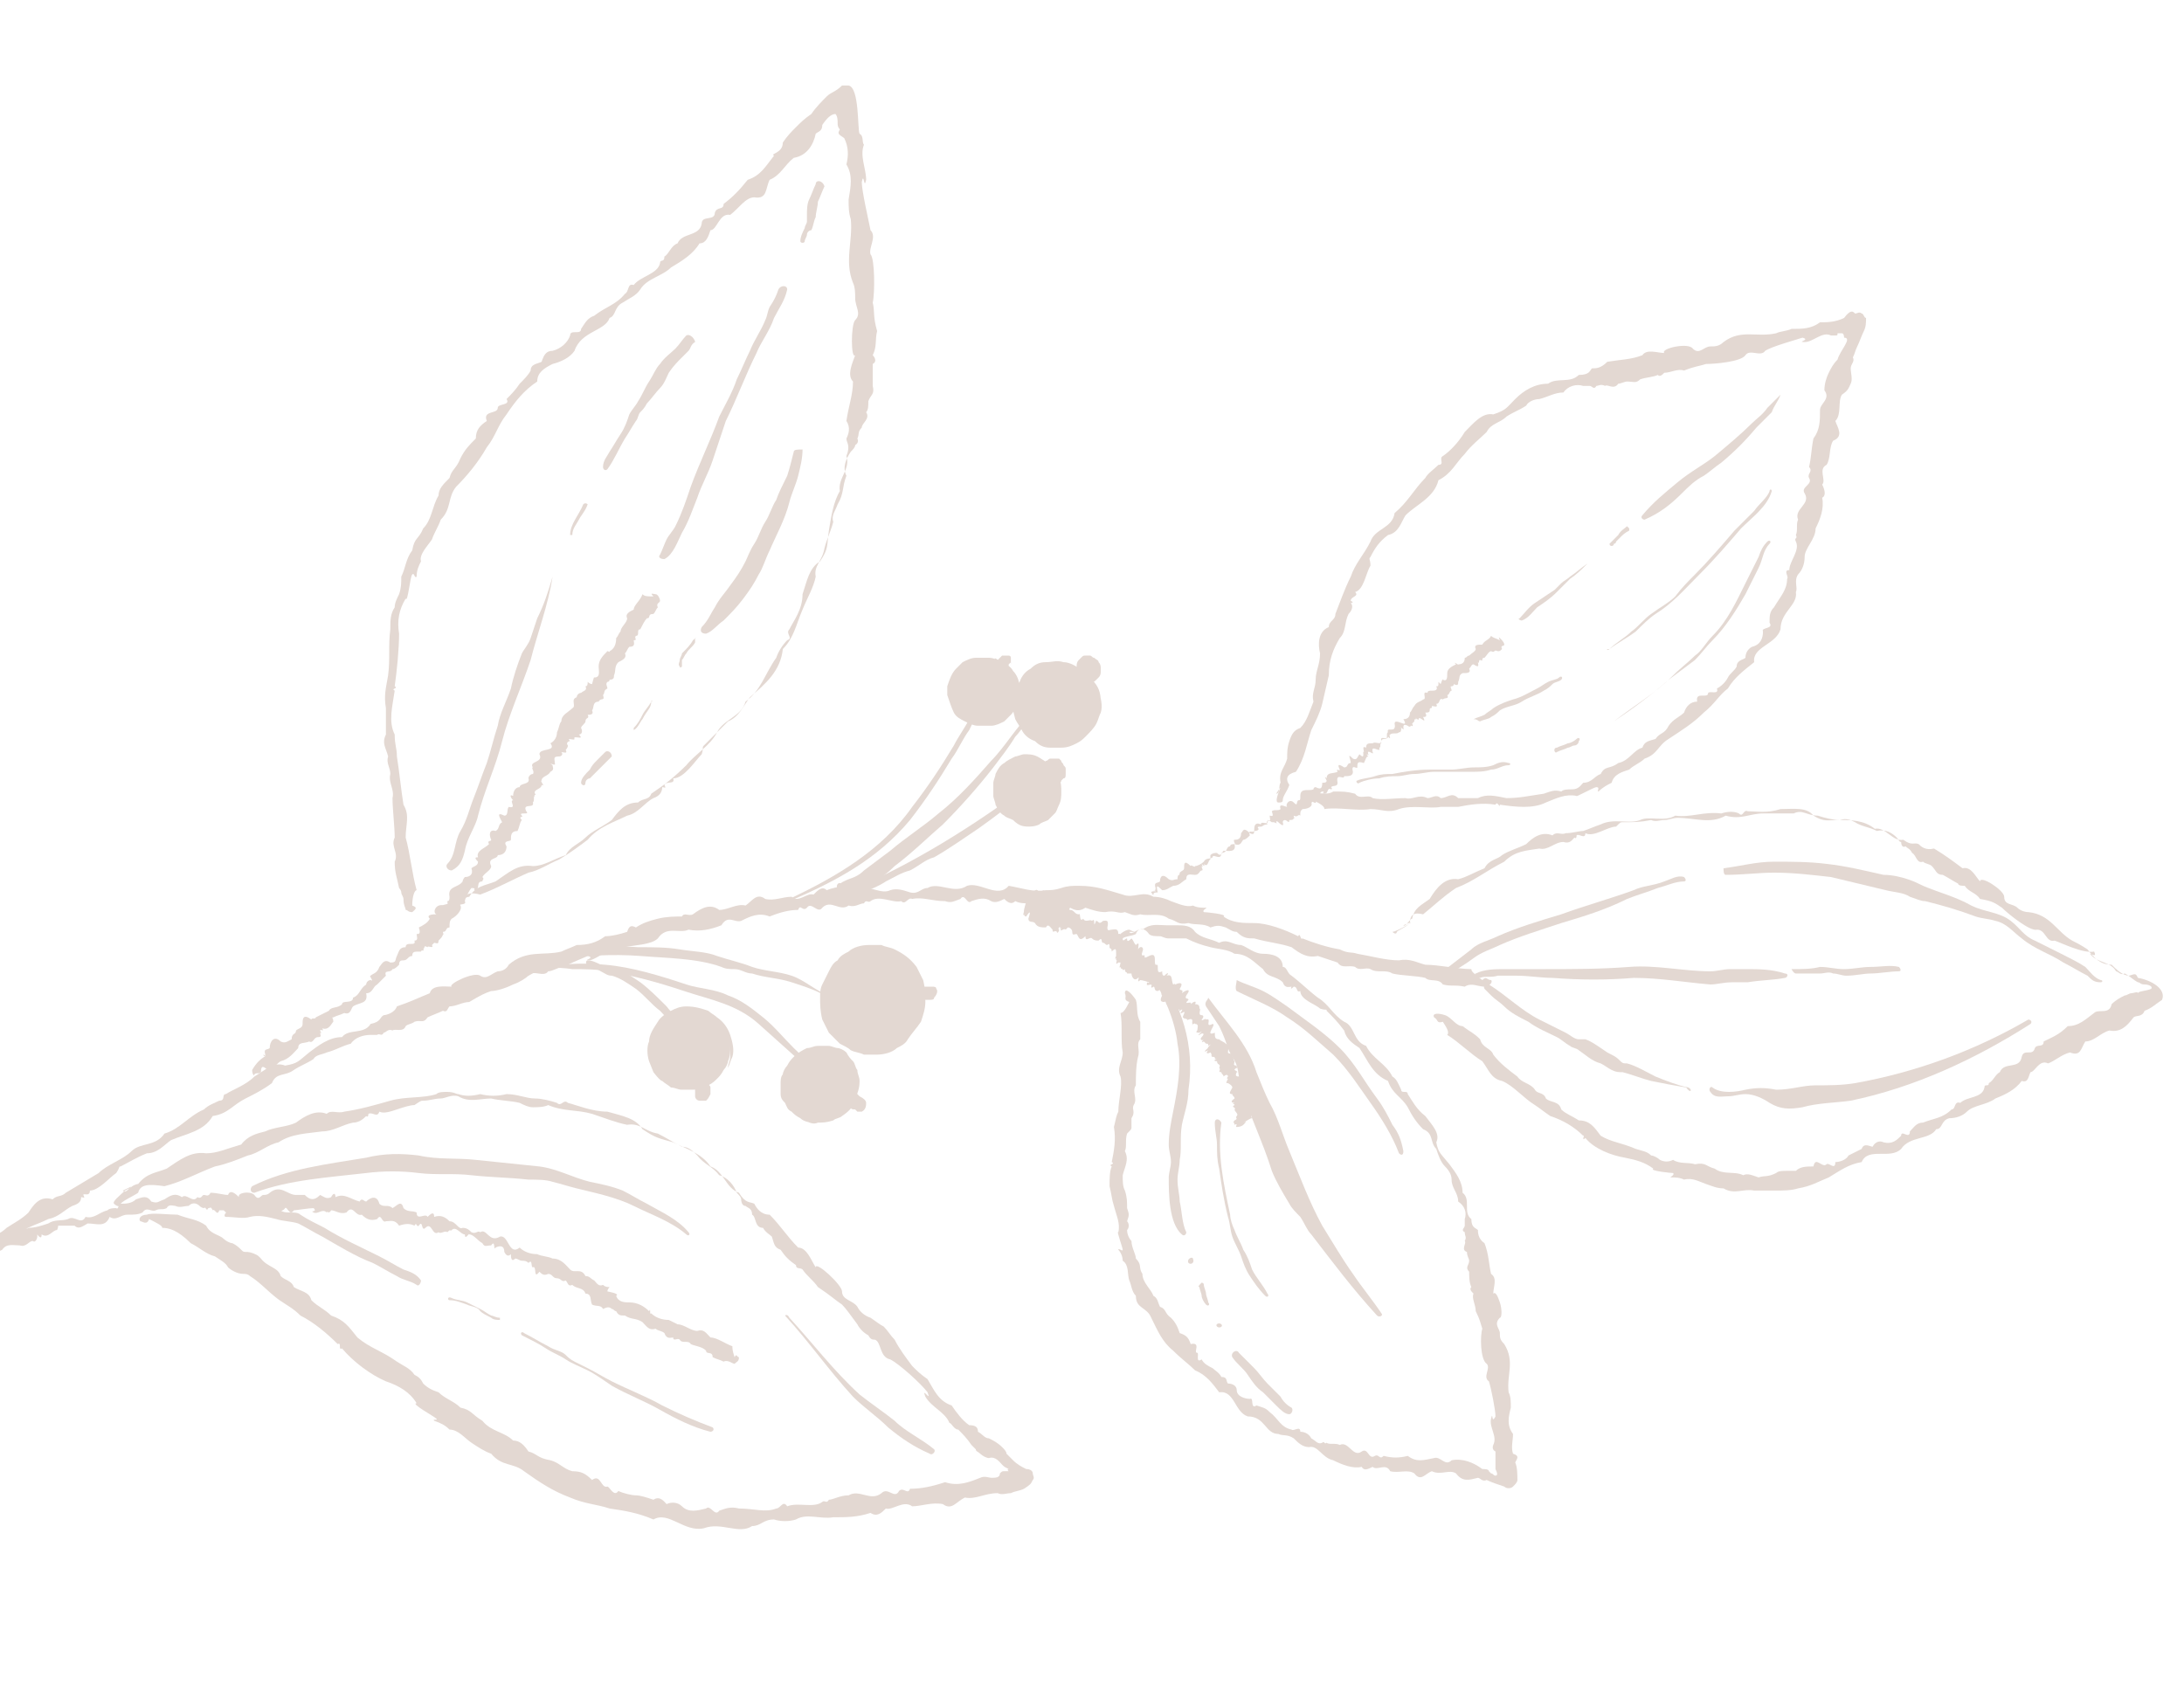 <?xml version="1.0" encoding="utf-8"?>
<!-- Generator: Adobe Illustrator 28.3.0, SVG Export Plug-In . SVG Version: 6.00 Build 0)  -->
<svg version="1.1" id="Ebene_1" xmlns="http://www.w3.org/2000/svg" xmlns:xlink="http://www.w3.org/1999/xlink" x="0px" y="0px"
	 viewBox="0 0 99.6 77.8" style="enable-background:new 0 0 99.6 77.8;" xml:space="preserve">
<style type="text/css">
	.st0{display:none;}
	.st1{display:inline;fill-rule:evenodd;clip-rule:evenodd;fill:#E3D8D2;}
	.st2{fill:#E3D8D2;}
</style>
<g class="st0">
	<path class="st1" d="M10.7,31.8c0.3,0.2,0.8,0.2,1.2,0.1c0.1,0,0.2-0.1,0.4-0.1c-0.1,0.1-0.1,0.2-0.2,0.4c-0.2,0.5-0.1,0.8,0.3,0.9
		c0.3,0.1,0.7,0,1.1-0.3c0.3-0.2,0.8-0.8,0.8-1c0-0.2,0-0.2,0.3-0.2c0.3,0,0.7-0.2,0.9-0.4c0.1-0.1,0.2-0.3,0.3-0.5
		c0.1-0.3,0.1-0.3,0-0.5c0-0.1-0.1-0.1-0.1-0.2c0.1-0.1,0.2-0.1,0.3-0.2c0.2-0.1,0.4-0.3,0.5-0.4c0.1-0.1,0.1-0.1,0.2-0.2
		c0.1,0.1,0.1,0.1,0.2,0.2c0.2,0.2,0.7,0.3,1.1,0.2c0.4-0.1,1-0.5,1.3-0.8c0.1-0.1,0.2-0.2,0.3-0.3c0.1,0.1,0.1,0.1,0.2,0.2
		c0.3,0.3,0.6,0.3,1.1,0.2c0.7-0.2,1.2-0.8,1.2-1.4c0-0.1,0-0.1,0-0.2c0.1,0,0.2-0.1,0.3-0.1c0.4-0.1,0.7-0.4,0.9-0.6
		c0.2-0.2,0.2-0.7,0-0.9c-0.2-0.2-0.2-0.2,0.8-0.5c0.7-0.3,0.7-0.3,1-0.2c0.3,0.1,1.1-0.1,1.7-0.4c0.2-0.1,0.2-0.1,0.4-0.2
		c0,0.1,0,0.1,0,0.2c0,0.1-0.1,0.2-0.1,0.2c-0.1,0-0.2,0.2-0.3,0.3c-0.1,0.1-0.2,0.2-0.2,0.2c0,0-0.1-0.1-0.3-0.1
		c-0.4-0.1-1,0.1-1.3,0.3c-0.3,0.4-0.2,1,0.3,1.2c0.2,0.1,0.2,0.1-0.3,0.3c-0.4,0.2-0.8,0.6-0.8,0.7c0,0.2,0.8,0.3,1.6,0.2
		c0.2,0,0.2,0,0.4,0.4c0.2,0.5,0.7,0.7,1.3,0.4c0.1-0.1,0.4-0.2,0.5-0.4c0.3-0.3,0.3-0.3,0.4-0.6c0-0.1,0-0.2,0.1-0.3
		c0.2,0,0.3,0,0.5-0.1c0.8-0.1,1.4-0.6,1.4-1.1c0-0.4-0.5-0.7-1.5-0.7c-0.1,0-0.1,0,0.1-0.3c0.1-0.1,0.2-0.3,0.3-0.4
		c0-0.1,0.2-0.2,0.4-0.3c0.2-0.1,0.5-0.3,0.6-0.4c0.1-0.1,0.1-0.1,0.2-0.2c0.1,0,0.2,0,0.4,0.1c0.4,0.1,0.6,0.1,1-0.2
		c0.2-0.1,0.4-0.2,0.6-0.4c0.1-0.1,0.1-0.2,0.2-0.3c0,0.1,0.1,0.1,0.1,0.2c0.5,0.6,2,0.5,2.5-0.2c0.2-0.2,0.2-0.3,0.2-0.6
		c0-0.2,0-0.4,0-0.4c0-0.1,0-0.1,0.5-0.2c0.4-0.1,0.6-0.1,0.8-0.2c0.3-0.2,1.4-0.4,1.2-0.3c0,0-0.3,0.3-0.5,0.5
		c-0.7,0.6-1.3,1.5-1.6,2.2c-0.1,0.1-0.1,0.2-0.2,0.1c-0.3-0.1-0.6,0-0.9,0.2c-0.4,0.3-0.5,1.1-0.3,1.5c0,0.1,0.1,0.1,0.1,0.1
		c-0.2,0.1-0.4,0.1-0.6,0.1c-0.9,0.2-1.3,0.5-1.3,0.9c0,0.3,0.7,0.5,1.4,0.4c0.1,0,0.2,0,0.3,0c-0.1,0.2-0.1,0.3-0.2,0.5
		c-0.2,0.4-0.2,0.5-0.2,0.8c0.2,1.2,1.1,1.3,2,0.3c0.3-0.3,0.5-0.6,0.5-1c0-0.1,0-0.3,0.1-0.3c0,0,0.2,0,0.4,0.1
		c0.5,0.1,1.2,0.1,1.6-0.1c0.7-0.2,1.1-0.7,1-1c-0.1-0.3-1-0.8-1.7-0.8c-0.1,0-0.2,0-0.2,0c0,0,0.2-0.2,0.4-0.3
		c0.7-0.5,1-1.1,0.5-1.4c-0.4-0.2-1.2-0.1-2,0.5c-0.1,0.1-0.2,0.1-0.3,0.2c0-0.1,0.1-0.2,0.1-0.3c0.2-0.5,0.5-1.2,0.9-1.6
		c0.4-0.4,1.2-1.1,1.8-1.5c0.1-0.1,0.2-0.1,0.4-0.2c0.1,0.1,0.1,0.1,0.2,0.1c0.1,0.1,0.2,0.2,0.2,0.2c0,0-0.2,0.1-0.3,0.1
		c-0.5,0.1-1.1,0.3-1.2,0.6c-0.1,0.2-0.1,0.2,0,0.4c0.2,0.3,0.6,0.5,1.2,0.6c0.2,0,0.3,0,0.4,0.1c0,0.2,0,0.2,0,0.4
		c0,0.3,0,0.5,0.1,0.6c0.4,0.4,1.2,0.4,1.8,0.1c0.5-0.2,0.9-0.6,1-0.9c0-0.1,0.1-0.2,0.1-0.2c0,0,0.2,0.1,0.5,0.2
		c0.4,0.1,0.6,0.2,1,0.1c0.4,0,0.5-0.1,0.8-0.2c0.3-0.2,0.5-0.5,0.6-0.8c0.1-0.2,0-0.3-0.2-0.5c-0.2-0.1-0.4-0.3-0.6-0.3
		c-0.2,0-0.3-0.1-0.3-0.1c0,0,0.1-0.1,0.3-0.1c0.1-0.1,0.5-0.2,0.8-0.4c0.2-0.1,0.3-0.2,0.5-0.3c0.3,0,0.5,0,0.8,0
		c1.8,0.1,4.7,0.5,5.2,0.7c0.1,0-0.2,0.1-0.7,0.1c-2.2,0.2-3.9,0.7-5.3,1.5c-1,0.6-1.5,1.1-1.6,1.8c-0.1,0.5,0,0.8,0.3,1
		c0.5,0.4,1.1,0.4,2.4,0.3c0.5,0,1.1-0.1,1.3-0.1c0.4,0,0.8-0.2,0.8-0.4c0-0.1,0-0.3-0.1-0.6c-0.2-0.7-0.1-0.9,0.7-1.5
		c0.2-0.2,0.6-0.4,0.8-0.5c0.5-0.4,1.4-0.8,1.8-0.9c0.4-0.1,1.6-0.2,2-0.1c0.5,0.1,7.2,2.2,11.8,4.5c5,2.5,6.6,3.6,9.5,5.2
		c0.7,0.4,1.5,0.9,1.8,1c0.2,0.1,0.3,0.2,0.5,0.3c-0.2-0.1-0.3-0.1-0.6-0.2c-3.1-1-3.4-1-5.1-1.6c-1.5-0.5-2.2-0.7-4.5-0.7
		c-1.3,0-4.3,0.2-5.1,0.3c-1.6,0.3-2.8,0.8-3.5,1.4c-0.6,0.5-0.6,1-0.2,1.1c0.3,0.1,0.4,0,1.3-0.3c1-0.3,1.9-0.5,3.2-0.7
		c2.8-0.4,3.2-0.3,5.7,0.4c1.6,0.5,1.6,0.5,3.2,0.7c0.8,0.1,1.5,0.3,2.2,0.5c1.2,0.4,1.8,0.5,2.6,0.6c0.8,0.1,1.3,0,2-0.2
		c0.3-0.1,0.5-0.2,0.6-0.1c0,0,0.1,0,0.1,0c0,0,0.5,0.2,2,1.1c3.3,2,7.9,5.4,10.4,7.3c0.7,0.6,1.4,1.2,1.5,1.3
		c0.2,0.2,0.2,0.2,0.1,0.1c-1.1-0.4-1.9-0.5-2.8-0.4c-0.8,0-2.6,0.3-3.1,0.5c-0.7,0.2-1.4,0.6-1.8,1c-0.2,0.2-0.3,0.4-0.4,0.6
		c-0.1,0.5-0.1,1.3,0.1,1.6c0.3,0.6,1.6,2.2,2.6,3.2c0.5,0.5,0.7,0.6,1,0.6c0.3-0.1,0.4-0.5,0.2-1.6c-0.1-0.4-0.1-0.8-0.1-0.9
		c0-0.1,0.1-0.3,0.2-0.5c0.1-0.2,0.3-0.5,0.4-0.6c0.1-0.1,0.2-0.4,0.2-0.6c0-0.2,0.1-0.4,0.2-0.5c0.3-0.5,1.6-1.2,2.4-1.3
		c0.2,0,0.6-0.1,0.8-0.1c0.4-0.1,1.2,0,1.5,0.1c0.1,0.1,0.7,0.6,1.8,1.6c0.8,0.9,1.8,1.9,2.2,2.3c0.8,0.9,0.7,0.8,1.3,0.6
		c0.1-0.1,0.2-0.1,0.3-0.1c-0.1-0.1-0.1-0.1-0.2-0.2c-0.1-0.1-0.7-0.8-1.4-1.6c-0.7-0.8-1.7-1.8-2.3-2.3c-0.5-0.5-1.4-1.4-1.9-1.8
		c-0.8-0.8-1-0.9-1.1-1.1c-0.1-0.2-0.5-0.7-1-1.2c-1-1-1-1-1.1-1.9c-0.1-0.7-0.1-1.2,0.1-1.9c0.3-1,0.6-1.4,2-2.2
		c0.6-0.3,0.7-0.5,0.9-0.7c0.3-0.4,0.6-0.6,1.3-0.7c1-0.2,1.3-0.5,0.9-1.2c-0.4-0.8-1.9-1.4-3.6-1.4c-1.7,0-2.8,0.5-3.7,1.6
		c-0.4,0.5-0.5,0.9-0.5,1.6c0,0.6,0.2,2.3,0.4,2.8c0.1,0.2,0.1,0.3,0.1,0.3c0,0-1.5-1.8-1.8-2.1c-0.1-0.2-0.8-1-1.5-1.9
		c-1.7-2-2-2.3-3.1-3.7c-2.3-2.7-4.6-5.5-7.7-9c-0.3-0.3-0.4-0.5-0.7-0.8c0.1-0.1,0.1-0.1,0.2-0.2c0.4-0.4,0-0.9-1.1-1.4
		c-0.3-0.1-0.4-0.2-0.7-0.3c0.1,0,0.2-0.1,0.3-0.1c0.2-0.1,0.4-0.2,0.4-0.2c0.1-0.1,0.2-0.2,0.6-0.1c0.3,0,0.6,0,0.7-0.1
		c0.1,0,0.1,0,0.2-0.1c0.1,0.1,0.1,0.1,0.1,0.2c0.4,0.7,1.1,1.1,1.9,1.2c0.5,0.1,0.8,0,1-0.2c0.2-0.2,0.1-0.7-0.2-1.2
		c-0.1-0.2-0.2-0.3-0.3-0.5c0.3,0.1,0.4,0.1,0.6,0.2c0.3,0.1,0.7,0.2,0.9,0.2c0.5,0,0.9,0,1.1-0.2c0.2-0.1,0.2-0.2,0.1-0.4
		c-0.1-0.2-0.2-0.3-0.6-0.5c-0.4-0.2-1.3-0.6-1.6-0.6c-0.1,0-0.1-0.1,0.1-0.3c0.2-0.1,0.3-0.3,0.4-0.2c0,0,0.3,0,0.5,0
		c0.8,0,1.3-0.2,1.3-0.6c0-0.3-0.4-0.8-0.8-1.2c-0.2-0.1-0.2-0.2-0.4-0.4c0.2,0,0.2,0,0.4,0c0.5,0.1,1.6,0,1.8-0.2
		c0.9-0.5-0.5-1.4-2.6-1.6c-0.3,0-0.6-0.1-0.7-0.1c0,0,0-0.1,0-0.3c0.1-0.3-0.1-0.8-0.5-1c-0.3-0.2-0.8-0.3-1.3-0.2
		c-0.5,0.1-1,0.7-1,1.2c0,0.1-0.1,0.1-0.6-0.1c-0.7-0.3-1.2-0.4-1.5-0.3c-0.4,0.2-0.2,0.7,0.4,1.2c0.2,0.1,0.4,0.3,0.4,0.3
		c0,0-0.2,0-0.4,0.1c-0.3,0-0.6,0.1-0.7,0.1c-0.2,0.1-0.2,0-0.8-0.2c-0.2-0.1-0.4-0.1-0.6-0.2c0.2-0.1,0.2-0.1,0.4-0.2
		c0.5-0.2,0.9-0.6,0.9-0.9c0.1-0.5-0.7-1-1.7-1c-0.5,0-1.5,0.2-1.8,0.4c-0.1,0.1-0.1,0.1-0.2,0.1c-0.1-0.1-0.1-0.2-0.1-0.3
		c-0.2-0.3-0.6-0.7-1-0.8c-0.3-0.1-0.8,0-1.1,0.1c-0.1,0.1-0.4,0.2-0.5,0.3c-0.2,0.1-0.4,0.2-0.6,0.3c-0.1,0.1-0.3,0.2-0.3,0.2
		c0,0-0.2-0.1-0.4-0.2c-0.2-0.1-0.6-0.3-0.9-0.4c-0.2-0.1-0.3-0.1-0.5-0.2c0.2,0,0.4-0.1,0.6-0.1c1.4-0.2,2.2-0.5,2.7-1.1
		c0.2-0.3,0.2-0.3,0.2-0.5c-0.3-0.6-1.7-0.9-3.3-0.7C64,7,62.8,7.3,62.8,7.4c-0.1,0.1-0.2,0-0.1-0.2c0.1-0.6-0.4-1.3-1.1-1.6
		c-1.1-0.4-1.8-0.2-2.4,0.6c-0.2,0.3-0.4,0.7-0.4,1.3c0,0.1,0,0.1-0.2,0.1c-0.4-0.1-1.6-0.3-2-0.3c-1,0-1.6,0.4-1.7,0.9
		c0,0.8,1.3,1.5,3,1.8c0.3,0,0.4,0.1,0.7,0.1c-0.1,0.1-0.2,0.2-0.3,0.3c-0.8,0.8-0.3,1.7,0.9,1.9c0.6,0.1,1,0.1,1.7-0.2
		c0.7-0.3,1.1-0.5,1.3-0.8c0.1-0.1,0.1-0.2,0.1-0.3c0.3,0.2,0.4,0.2,0.7,0.4c0.7,0.4,1.4,0.7,1.8,0.8c0.2,0,0.2,0.1,0.1,0.3
		c-0.2,0.4-0.1,0.8,0.3,1.1c0.4,0.3,0.9,0.4,1.6,0.4c0.2,0,0.3,0,0.5,0c0.1,0.1,0.2,0.2,0.3,0.3c0.2,0.2,0.4,0.4,0.4,0.4
		c0.1,0.1-0.1,0.1-2-0.4c-1.4-0.3-2.4-0.5-2.9-0.6c-0.9-0.1-2.3-0.1-2.8-0.1c-0.2,0-0.3,0-0.4,0c0.1-0.1,0.1-0.1,0.2-0.2
		c0.5-0.4,0-0.9-1-0.9c-0.5,0-1,0.1-1.4,0.4c-0.1,0.1-0.2,0.1-0.3,0.2c-0.1-0.1-0.1-0.2-0.2-0.3c-0.4-0.4-1.4-0.7-1.8-0.5
		c-0.1,0-0.2,0.2-0.3,0.3c-0.1,0.2,0,0.8,0.3,1c0.1,0.1,0.1,0.1,0.2,0.2c-0.1,0-0.2,0-0.3,0c-0.7,0-0.9,0-1.2,0.1
		c-0.6,0.1-0.6,0.5,0,0.7c0.2,0.1,0.5,0.2,0.6,0.2c0.1,0,0.1,0,0.2,0c-0.1,0.2-0.1,0.3-0.2,0.5c-0.2,0.6-0.1,0.9,0.2,1.2
		c0.4,0.4,1.2,0.4,1.8,0c0.4-0.2,0.8-0.6,0.8-0.9c0-0.2,0.1-0.2,0.1-0.2c0.1,0,0.3,0.1,0.5,0.2c0.3,0.1,0.4,0.2,0.3,0.3
		c-0.3,0.3-0.4,0.6-0.5,0.9c-0.1,0.4,0.1,1.1,0.5,1.7c0.3,0.6,2.9,3.8,3.3,4.2c0.2,0.2,0.4,0.3,0.4,0.4c0,0-0.4-0.2-0.9-0.4
		c-1.6-0.6-7.1-2.3-7.9-2.5c-1.7-0.4-4.8-0.8-5.9-0.8c-0.3,0-0.5,0-0.5-0.1c-0.5-0.5-0.7-0.7-1.2-0.7c-0.4,0-1.2,0.2-1.8,0.5
		c-0.5,0.2-0.5,0.2-0.6,0.1c0-0.1-0.2-0.2-0.4-0.4c-0.4-0.3-1-0.5-1.7-0.5c-0.4,0-0.6,0-0.9,0.2c-0.5,0.2-0.9,0.6-0.9,0.9
		c-0.1,0.3,0,0.3-1.4,0.5c-0.4,0.1-0.6,0.1-0.9,0.2c-0.1,0-0.2-0.1-0.4-0.1c-0.1,0-0.2-0.1-0.4-0.1c0.1-0.1,0.2-0.2,0.4-0.3
		c0.3-0.2,0.4-0.3,0.4-0.5c0.1-0.4-0.5-0.6-1.3-0.5c-0.2,0-0.3,0-0.5,0.1c0-0.1,0-0.1,0-0.2c-0.1-0.7-0.9-1-1.8-0.5
		c-0.4,0.2-0.9,0.6-1.1,1c-0.1,0.1-0.1,0.2-0.4,0.3c-0.6,0.2-0.9,0.5-1.2,1.1c-0.1,0.1-0.1,0.2-0.1,0.4c-0.1,0-0.2,0-0.3-0.1
		c-0.1,0-0.4,0-0.7,0c-0.4,0-0.4,0-0.4-0.2c0-0.3-0.2-0.6-0.6-0.6c-0.3,0-0.7,0.1-1.1,0.3c-0.1,0.1-0.1,0-0.1-0.1
		c0-0.2-0.2-0.4-0.4-0.4c-0.2-0.1-0.8,0.1-1.2,0.3c-0.2,0.2-0.6,0.6-0.8,0.9c0,0-0.2,0-0.4,0c-0.5-0.1-0.9,0.1-1.2,0.4
		C23,21.6,23,21.7,23,21.9c0,0.4,0.4,0.7,0.8,0.9c0.2,0.1,0.3,0.2,0.3,0.2c-0.1,0-0.2,0.1-0.4,0.3c-0.4,0.3-0.4,0.5,0,0.8
		c0.2,0.1,0.2,0.2,0.1,0.2c-0.1,0.1-1.2,0.5-1.3,0.5c0,0-0.1-0.2-0.1-0.4c0-0.4,0-0.4-0.3-0.5c-0.3-0.1-0.3-0.1-0.8,0.1
		c-0.3,0.1-0.6,0.3-0.7,0.3c-0.1,0.1-0.2,0.2-0.3,0.2c0,0,0-0.1,0-0.3c0-1-1.1-0.9-2.6,0.3c0,0-0.1,0-0.1-0.2
		c-0.1-0.3-0.6-0.5-0.9-0.5c-0.4,0-1,0.3-1.3,0.6c-0.2,0.2-0.2,0.3-0.2,0.6c0,0.2,0.1,0.4,0.1,0.5c0,0.1,0,0.1,0.1,0.2
		c-0.2,0.1-0.3,0.1-0.5,0.2c-0.5,0.2-1.3,0.6-1.6,1c-0.2,0.2-0.2,0.3-0.2,0.5c0,0.1,0.1,0.3,0.2,0.4c0.2,0.2,0.9,0.3,1.2,0.3
		c0.2,0,0.2,0,0.1,0.1c-0.1,0.1-0.2,0.1-0.3,0.2c-0.1,0-0.3,0.2-0.5,0.4c-0.1,0.1-0.2,0.2-0.3,0.3c-0.1-0.1-0.1-0.1-0.1-0.1
		c-0.1-0.1-0.3-0.2-0.4-0.2c-0.2-0.1-0.3,0-0.7,0.1c-0.3,0.2-0.4,0.2-0.5,0.4c-0.1,0.1-0.2,0.3-0.2,0.4c0,0.2,0.1,0.5,0.3,0.7
		c0,0.1,0,0.1-0.5,0.4c-0.5,0.3-0.6,0.3-0.7,0.6C10.5,31.5,10.5,31.6,10.7,31.8L10.7,31.8z M60.7,14.1c0.6,0,1.2,0,1.2,0
		c0,0-0.2,0.1-0.5,0.1c-0.3,0-0.7,0.1-0.9,0.2c-0.2,0.1-0.3,0.1-0.5,0c-0.1,0-0.3-0.1-0.5-0.2C59.2,14.2,59.3,14.1,60.7,14.1z
		 M66.7,14.9c0.8,0.2,1.2,0.3,1.9,0.5c0.1,0.1,0.2,0.2,0.3,0.3c0.2,0.2,0.3,0.3,0.3,0.4c0,0.1,0,0.2,0,0.3c0,0.1,0,0.1-0.1,0.1
		c-0.1,0-0.4-0.1-0.7-0.1c-0.7-0.1-1.5,0.1-1.7,0.3c-0.2,0.2-0.1,0.5,0.3,0.7c0.3,0.2,0.4,0.2,0.9,0.4c0.3,0.1,0.4,0.1,0.6,0.1
		c-0.1,0.1-0.1,0.2-0.2,0.3c-0.2,0.3-0.2,0.4-0.2,0.6c0,0.7,0.6,1.1,1.2,0.9c0.2-0.1,0.3-0.1,0.4-0.2c0.1,0,0.1-0.1,0.2-0.1
		c0,0.1,0.1,0.2,0.1,0.3c0.2,0.6,0.6,1,1.1,1.1c0.4,0.1,1.1-0.6,1.1-1.1c0-0.1,0-0.1,0-0.2c0.2,0.1,0.3,0.1,0.5,0.2
		c0.2,0.1,0.3,0.1,0.5,0.2c0.4,0.4,0.6,0.6,0.9,1c2.5,2.8,4.7,5.5,6.4,7.5c1.8,2,2.7,3.1,4.5,5.2c0.7,0.8,1.4,1.7,1.7,2
		c0.5,0.6,2.3,2.8,2.7,3.2c0.1,0.1,0.2,0.2,0.2,0.3s-0.7-0.5-1.6-1.2c-0.9-0.6-2.5-1.7-3.5-2.4c-2-1.3-2.9-1.8-5.5-3.4
		c-5-2.9-6.6-3.9-12.7-7c-0.5-0.2-0.7-0.4-1.2-0.6c-0.2-0.2-0.3-0.3-0.4-0.6c-0.2-0.3-0.5-0.6-0.5-0.7c-0.3-0.5-0.8-1.9-0.8-2.3
		c-0.1-0.3-0.2-0.8-0.3-1.1c-0.3-0.8-0.4-1.2-0.1-1.7c0.1-0.2,0.3-0.4,0.4-0.5c0.1-0.1,0.4-0.5,0.7-0.9c0.5-0.7,0.6-0.7,0.6-1
		c0.1-0.6-0.5-1.2-1.2-1.4c-0.1,0,0.1,0,0.5,0C64.5,14.4,65.3,14.5,66.7,14.9L66.7,14.9z M70.4,15c0.3,0.1,0.7-0.1,0.9-0.5
		c0.3-0.4,0.3-0.6,0-1c-0.1-0.1-0.1-0.2-0.1-0.2c0,0,0.4,0.1,0.9,0.3c0.7,0.2,0.9,0.3,1.2,0.3c0.3,0,0.7,0.1,0.6,0.1
		c0,0-0.2,0.1-0.5,0.3c-0.7,0.4-1.4,1-1.7,1.4c-0.2,0.3-0.3,0.3-0.4,0.3c-0.1,0-0.3-0.1-0.5-0.2c-0.3-0.1-0.5-0.2-0.7-0.4
		c-0.3-0.2-0.3-0.3-0.2-0.3C70.2,14.9,70.3,15,70.4,15z M72.7,15.7c0.5-0.5,1.1-1,1.5-1.2c0.1,0,0.1-0.1,0.2-0.1c0,0.1,0,0.1,0,0.2
		c0,0.1,0.1,0.4,0.2,0.5c0.1,0.1,0.1,0.2,0.2,0.3c-0.1,0-0.2,0-0.3,0c-0.1,0-0.4,0.1-0.7,0.2c-0.3,0.1-0.4,0.2-0.6,0.5
		c-0.1,0.2-0.3,0.3-0.3,0.3c0,0-0.3,0-0.6,0.1c-0.2,0-0.3,0-0.5,0.1c0.1-0.1,0.1-0.1,0.2-0.2C72.1,16.3,72.4,16,72.7,15.7z M75.5,14
		c0.3,0,0.6-0.1,0.8-0.2c0.3-0.1,0.4-0.1,0.4-0.1c0,0.1,0,0.1-0.1,0.2c-0.1,0.1-0.3,0.2-0.4,0.4c-0.1,0.1-0.1,0.2-0.2,0.3
		c-0.1-0.1-0.2-0.1-0.3-0.2c-0.2-0.1-0.4-0.2-0.6-0.3C74.8,14.1,74.9,14.1,75.5,14z"/>
</g>
<g>
	<g>
		<g>
			<g>
				<path class="st2" d="M-4.5,59.1c0.1,0.1,0.3-0.3,0.5-0.3c0.2-0.5,0.5-0.5,0.9-0.8c0.4-0.5,0.7-0.9,1.4-0.8
					c0.4-0.1,0.7-0.3,1.2-0.5c0.2-0.4,0.5-0.4,0.8-0.7c0.3-0.2,0.7-0.4,1-0.7c0.2-0.3,0.5-0.8,1.1-0.6c0.2-0.2,0.4-0.1,0.6-0.3
					c0.5-0.3,1-0.6,1.5-0.9c0.4-0.4,1.1-0.6,1.5-1c0.4-0.4,1.1-0.2,1.5-0.8c0.7-0.2,1.1-0.8,1.8-1.1c0.2-0.2,0.5-0.3,0.7-0.4
					c0.3,0,0.1-0.3,0.3-0.3c0.3-0.2,0.9-0.4,1.3-0.8c0.5-0.3,0.9-0.7,1.4-0.5c0.6-0.1,0.6-0.2,1.1-0.6c0.4-0.3,0.9-0.7,1.5-0.7
					c0.3-0.4,1-0.1,1.3-0.6c0.5-0.1,0.4-0.3,0.6-0.4c0.1,0,0.5-0.1,0.6-0.4c0.6-0.2,1-0.4,1.5-0.6c0.1-0.4,0.7-0.3,1-0.3
					c-0.2-0.1,1-0.7,1.3-0.5c0.3,0.2,0.5-0.1,0.8-0.2c0.2,0,0.4-0.1,0.5-0.3c0.8-0.7,1.6-0.4,2.4-0.6c0.2-0.1,0.5-0.2,0.7-0.3
					c0.5,0,0.9-0.1,1.3-0.4c0.3,0,0.7-0.1,1-0.2c0.1-0.3,0.2-0.3,0.4-0.2c0.3-0.2,0.6-0.3,1-0.4c0.4-0.1,0.8-0.1,1.1-0.1
					c0.1-0.2,0.3,0,0.5-0.1c0.4-0.3,0.8-0.5,1.2-0.2c0.4,0,0.8-0.3,1.2-0.2c0.3-0.2,0.5-0.6,0.9-0.3c0.4,0.1,0.8-0.1,1.2-0.1
					c0.3,0.3,0.7-0.2,1-0.1c0.2-0.2,0.4-0.4,0.6-0.2c0.5-0.2,1-0.2,1.5-0.1c0.5-0.1,1,0.3,1.4,0.1c0.3-0.1,0.6,0,0.9,0.1
					c0.4,0.1,0.5-0.2,0.8-0.2c0.5-0.3,1.2,0.3,1.8-0.1c0.6-0.2,1.4,0.6,1.9,0c0.6,0.1,1.1,0.3,1.7,0.2c0.2,0,0.4,0,0.7-0.1
					c0.3-0.1,0.5-0.1,0.8-0.1c0.8,0,1.3,0.2,2,0.4c0.5,0.2,0.9-0.2,1.4,0.1c0.3,0,0.6,0.1,0.8,0.2c0.3,0.1,0.7,0.3,1,0.2
					c0.2,0.1,0.4,0.1,0.6,0.1c0.1,0-0.2,0.1-0.1,0.2c0.1,0,1.1,0.1,0.9,0.2c0.4,0.3,0.9,0.3,1.4,0.3c0.6,0,1.4,0.3,2,0.6
					c0.1-0.2,0.1,0.2,0.2,0.1c0.5,0.2,1.1,0.4,1.7,0.5c0.4,0.2,0.5,0.1,0.8,0.2c0.6,0.1,1.3,0.3,1.9,0.3c0.5-0.1,0.8,0.1,1.2,0.2
					c0.6,0,1.5,0.2,2.1,0.2c0,0.1,0.1,0.2,0.5,0.5c0.2-0.2,0.2,0,0.4,0c0.1,0.1-0.1,0.3-0.3,0.3c-0.3,0-0.6-0.2-0.9,0
					c-0.5-0.1-0.6,0-1-0.1c-0.2-0.3-0.6-0.1-0.8-0.3c-0.4-0.1-1.1-0.1-1.5-0.2c-0.3-0.2-0.7,0-1-0.2c-0.2-0.1-0.5,0.1-0.7-0.1
					c-0.3-0.1-0.6,0.1-0.8-0.2c-0.3-0.1-0.6-0.2-0.9-0.3c-0.5,0.1-0.8-0.1-1.2-0.4c-0.6-0.2-1-0.2-1.7-0.4c-0.3,0-0.5,0-0.8-0.3
					c-0.2,0-0.3-0.1-0.5-0.2c-0.3-0.1-0.4-0.1-0.7,0c-0.3-0.2-0.7-0.1-1-0.2c-0.5,0.1-0.5-0.1-0.9-0.2c-0.4-0.3-0.9-0.1-1.3-0.2
					c-0.3,0.1-0.4,0-0.7-0.1c-0.3,0.1-0.4-0.1-0.9,0c-0.3,0-0.6-0.1-0.9-0.2c-0.3,0.2-0.5,0.1-0.7,0c-0.1,0.2-0.1,0.2-0.3,0.1
					c-0.1-0.1-0.3-0.2-0.4-0.1c-0.1,0.1-0.4-0.4-0.5-0.1c-0.2-0.1-0.5-0.1-0.7-0.1c-0.2,0-0.4,0-0.6-0.1c-0.2,0.2-0.4,0-0.5-0.1
					c-0.2,0.1-0.4,0.2-0.6,0.1c-0.3-0.2-0.6-0.1-0.9,0c-0.2,0.2-0.3-0.4-0.5-0.1c-0.3,0.1-0.4,0.2-0.7,0.1c-0.6,0-1-0.2-1.5-0.1
					c-0.2-0.1-0.3,0.3-0.5,0.1c-0.4,0.1-1-0.3-1.4,0c-0.1,0.1-0.2-0.1-0.3,0.1c-0.2,0-0.4,0.2-0.7,0.1c-0.4,0.3-0.8-0.3-1.2,0.1
					c-0.2,0.3-0.5-0.3-0.7,0c-0.2,0.2-0.3-0.2-0.4,0.1c-0.4,0-0.8,0.1-1.3,0.3c-0.5-0.2-0.9,0-1.3,0.2c-0.3,0.1-0.6-0.3-0.9,0.2
					c-0.5,0.2-1,0.3-1.5,0.2c-0.4,0.2-1-0.2-1.4,0.4c-0.3,0.3-1.1,0.3-1.5,0.4c0,0.2-0.3,0.1-0.4,0.2c-0.5-0.1-0.8,0.3-1.2,0.4
					c-0.4,0,0.3-0.1-0.1-0.2c-0.2,0.1-0.5,0.2-0.9,0.4c-0.4,0.1-0.7,0.3-0.9,0.3c-0.2,0.3-0.7-0.1-0.9,0.2c-0.1,0.1-0.4,0.3-0.7,0.4
					c-0.4,0.2-0.8,0.3-1,0.3c-0.3,0.1-0.5,0.2-1,0.5c-0.3,0-0.6,0.2-0.9,0.2c-0.1,0.1-0.1,0.3-0.3,0.2c-0.2,0.1-0.5,0.2-0.7,0.3
					c-0.2,0.3-0.3,0.1-0.6,0.2c-0.1,0.1-0.3,0.1-0.4,0.2c-0.1,0.3-0.5,0.1-0.6,0.2c-0.2-0.1-0.3,0.1-0.4,0.1c-0.1,0.2-0.2,0-0.3,0.1
					c-0.1,0-0.2,0-0.3,0c-0.3,0-0.7,0.1-0.9,0.4c-0.4,0.1-0.7,0.3-1.1,0.4c-0.2,0.1-0.5,0.1-0.6,0.3c-0.3,0.2-0.6,0.3-0.9,0.5
					c-0.4,0.3-0.8,0.1-1,0.6c-0.4,0.3-0.8,0.5-1.2,0.7c-0.6,0.3-0.8,0.7-1.5,0.8c-0.4,0.7-1.2,0.8-1.9,1.1c-0.3,0.2-0.6,0.6-1.1,0.6
					c-0.5,0.2-0.8,0.4-1.2,0.6c-0.1,0,0,0-0.2,0.3c-0.3,0.2-0.8,0.8-1.2,0.8c0,0.3-0.3,0.1-0.3,0.2c0.1,0.2,0,0.1-0.1,0.1
					c0,0.2-0.1,0.3-0.4,0.4c-0.4,0.2-0.6,0.5-1.1,0.6C1.6,55.9,1,56,0.6,56.5c-0.7,0.5-1.4,1-2.2,1.4c-0.6,0.3-1.1,0.8-1.7,1.1
					c-0.4-0.1-0.6-0.1-0.6,0.4c-0.2,0.2-0.5,0.3-0.6,0.4c0,0.1-0.2,0.1-0.2,0C-4.9,59.4-3.6,58.8-4.5,59.1z"/>
			</g>
		</g>
	</g>
	<g>
		<g>
			<g>
				<path class="st2" d="M-2.8,57.4c0.1,0.2,0.2-0.1,0.3-0.1c0.2-0.4,0.3-0.2,0.5-0.3c0.2-0.3,0.3-0.5,0.7-0.2c0.3,0.1,0.4,0,0.7,0
					c0.1-0.3,0.3-0.2,0.4-0.3c0.2-0.1,0.4-0.1,0.6-0.2C0.5,55.9,0.7,55.7,1,56c0.1-0.1,0.2,0.1,0.3,0c0.3,0,0.6-0.1,0.9-0.2
					c0.3-0.2,0.6-0.1,0.9-0.2c0.3-0.2,0.6,0.3,0.8-0.1c0.4,0.1,0.6-0.2,1-0.3c0.1-0.1,0.3-0.1,0.4-0.1c0.1,0.1,0.1-0.2,0.2-0.2
					c0.2,0,0.5,0,0.7-0.2c0.3-0.1,0.5-0.2,0.7,0.1c0.3,0.1,0.3,0,0.6-0.1c0.3-0.2,0.5-0.3,0.8-0.1c0.2-0.2,0.5,0.3,0.7,0
					c0.2,0.1,0.2-0.1,0.3-0.1c0.1,0,0.2,0.1,0.3-0.1c0.3,0,0.6,0.1,0.8,0.1c0.1-0.3,0.4,0,0.5,0.1c-0.1-0.2,0.5-0.3,0.7-0.1
					c0.2,0.3,0.3,0,0.4,0c0.1,0,0.2,0,0.3-0.1c0.5-0.4,0.8,0.1,1.2,0.1c0.1,0,0.2,0,0.4,0c0.2,0.2,0.4,0.3,0.7,0
					c0.2,0.1,0.3,0.2,0.5,0.1c0.1-0.2,0.2-0.2,0.2,0c0.4-0.2,0.7,0.1,1.1,0.2c0.1-0.2,0.2,0,0.3,0c0.2-0.2,0.5-0.3,0.6,0.1
					c0.2,0.2,0.4,0,0.6,0.2c0.2-0.1,0.4-0.4,0.5,0c0.2,0.2,0.4,0.1,0.6,0.2c0,0.4,0.4,0,0.5,0.2c0.1-0.1,0.3-0.3,0.3,0
					c0.3-0.1,0.5,0,0.7,0.2c0.3,0,0.4,0.4,0.6,0.3c0.2,0,0.3,0.1,0.4,0.2c0.2,0.1,0.3-0.1,0.4,0c0.3-0.2,0.4,0.5,0.9,0.2
					c0.4-0.1,0.4,0.9,0.9,0.5c0.2,0.2,0.5,0.3,0.8,0.3c0.2,0.1,0.5,0.1,0.7,0.2c0.4,0,0.6,0.3,0.8,0.5c0.2,0.2,0.5-0.1,0.7,0.3
					c0.2,0,0.2,0.1,0.4,0.2c0.1,0.1,0.2,0.3,0.4,0.2c0.1,0.1,0.2,0.1,0.3,0.1c0,0-0.1,0.1-0.1,0.2c0,0,0.6,0.1,0.4,0.2
					c0.1,0.3,0.4,0.3,0.6,0.3c0.4,0,0.7,0.2,0.9,0.4c0.1-0.2,0,0.2,0.1,0.1c0.2,0.2,0.5,0.3,0.8,0.3c0.2,0.1,0.2,0.1,0.4,0.2
					c0.3,0,0.6,0.3,0.9,0.3c0.3-0.1,0.4,0.1,0.6,0.3c0.3,0,0.7,0.3,1,0.4c0,0.1,0,0.2,0.1,0.5c0.1-0.2,0.1,0,0.2,0
					c0,0.2-0.1,0.2-0.2,0.3c-0.1,0-0.3-0.2-0.5-0.1c-0.2-0.1-0.3-0.1-0.5-0.2c0-0.3-0.3-0.1-0.3-0.3c-0.2-0.2-0.5-0.2-0.7-0.3
					c-0.1-0.2-0.4,0-0.5-0.2c-0.1-0.1-0.3,0.1-0.3-0.1c-0.1,0-0.3,0.1-0.4-0.2c-0.1-0.1-0.3-0.1-0.4-0.2c-0.3,0.1-0.4-0.1-0.6-0.3
					c-0.3-0.2-0.5-0.1-0.8-0.3c-0.2,0-0.3,0-0.4-0.2c-0.1,0-0.1-0.1-0.2-0.1c-0.1-0.1-0.2-0.1-0.4,0c-0.1-0.2-0.3-0.1-0.5-0.2
					C26.9,59.3,27,59,26.7,59c-0.1-0.3-0.4-0.2-0.6-0.4c-0.2,0.1-0.2-0.1-0.3-0.2c-0.2,0.1-0.2-0.1-0.4-0.1c-0.2,0-0.2-0.2-0.4-0.2
					c-0.2,0.1-0.3,0-0.4-0.1c-0.3,0.4-0.1-0.3-0.3-0.2c-0.1,0,0-0.4-0.2-0.2c-0.1-0.1-0.2-0.1-0.3-0.1c-0.1,0-0.2-0.1-0.3-0.1
					c-0.2,0.2-0.2-0.1-0.2-0.2c-0.1,0.1-0.2,0.1-0.3-0.1c0-0.3-0.2-0.3-0.4-0.2c-0.1,0.2,0-0.4-0.2-0.1c-0.2,0-0.3,0.1-0.4-0.1
					c-0.2-0.1-0.4-0.4-0.6-0.4c0-0.1-0.2,0.3-0.2,0c-0.2,0-0.4-0.4-0.6-0.2c-0.1,0.1,0-0.1-0.2,0.1c-0.1-0.1-0.3,0.1-0.4,0
					c-0.3,0.2-0.3-0.5-0.6-0.2c-0.2,0.2-0.1-0.4-0.3-0.1c-0.1,0.1-0.1-0.2-0.2,0c-0.2-0.1-0.4-0.1-0.7,0c-0.2-0.3-0.4-0.2-0.6-0.2
					c-0.2,0.1-0.2-0.4-0.4-0.1c-0.3,0.1-0.5,0-0.7-0.2c-0.3,0.1-0.4-0.5-0.7-0.1c-0.3,0.1-0.5-0.1-0.7-0.1c-0.1,0.2-0.2,0-0.2,0.1
					c-0.2-0.2-0.4,0.1-0.6,0c-0.2-0.1,0.2,0,0-0.2c-0.2,0-0.8,0.1-0.9,0.1c-0.2,0.3-0.3-0.2-0.4-0.1c-0.1,0.2-0.6,0.2-0.9,0.1
					c-0.2,0-0.3,0-0.5,0.2c-0.2-0.1-0.3,0-0.5-0.1c-0.1,0.1-0.1,0.2-0.2,0c-0.1,0-0.3,0-0.4,0c-0.1,0.1-0.2,0-0.3-0.1
					c-0.1,0-0.1,0-0.2,0c-0.1,0.3-0.2-0.1-0.3,0c-0.1-0.2-0.1-0.1-0.2-0.1c-0.1,0.2-0.1-0.1-0.2,0c0,0-0.1,0-0.2-0.1
					c-0.1-0.1-0.3-0.2-0.5,0C8.4,55,8.2,55.1,8,55c-0.1,0-0.3-0.1-0.4,0.1c-0.2,0.1-0.3,0-0.5,0.1c-0.2,0.1-0.4-0.2-0.6,0.1
					c-0.2,0.1-0.4,0.1-0.7,0.1c-0.3,0-0.5,0.3-0.8,0.1C4.8,56,4.4,55.8,4,55.8c-0.2,0.1-0.4,0.3-0.6,0.1c-0.3,0-0.4,0-0.7,0
					c-0.1,0,0,0-0.1,0.2c-0.2,0-0.4,0.4-0.7,0.2c0,0.3-0.2,0-0.2,0c0,0.2,0,0.1,0,0.1c0,0.1-0.1,0.3-0.2,0.2c-0.2,0-0.3,0.3-0.6,0.2
					c-0.3,0-0.6-0.1-0.8,0.2c-0.4,0.2-0.8,0.4-1.2,0.4c-0.3,0.1-0.6,0.4-1,0.3c-0.2-0.3-0.3-0.3-0.3,0.1c-0.1,0.1-0.3,0-0.4,0.1
					c0,0.1-0.1,0-0.1-0.1C-3.1,57.5-2.2,57.4-2.8,57.4z"/>
			</g>
		</g>
	</g>
	<g>
		<g>
			<g>
				<path class="st2" d="M5.6,54.3c0.1,0.1,0.2,0,0.3-0.1c0.1-0.1,0.3-0.2,0.4-0.2c0.4-0.5,0.8-0.5,1.3-0.7c0.6-0.4,1.1-0.8,1.8-0.7
					c0.5,0,0.9-0.2,1.6-0.4c0.3-0.4,0.7-0.5,1.1-0.6c0.4-0.2,1-0.2,1.4-0.4c0.4-0.3,0.9-0.6,1.4-0.4c0.2-0.2,0.5,0,0.8-0.1
					c0.7-0.1,1.4-0.3,2.1-0.5c0.7-0.2,1.5-0.1,2.1-0.3c0.1-0.1,0.3-0.1,0.5-0.1c0.3,0,0.4,0.1,0.5,0.1c0.3,0.1,0.6,0.1,1,0
					c0.4,0.1,0.8,0.1,1.2,0c0.5,0,0.9,0.2,1.3,0.2c0.3,0,0.7,0.1,1,0.2c0.2,0.2,0.3-0.2,0.5,0c0.4,0.1,1.1,0.4,1.8,0.4
					c0.7,0.2,1.3,0.3,1.6,0.8c0.6,0.4,0.7,0.4,1.4,0.6c0.6,0.3,1.3,0.5,1.7,1.1c0.6,0.2,0.7,1,1.3,1.2c0.3,0.5,0.5,0.4,0.7,0.5
					c0.1,0.2,0.3,0.5,0.7,0.5c0.5,0.5,0.8,1,1.3,1.5c0.4,0,0.6,0.6,0.8,0.9c0-0.3,1.2,0.8,1.2,1.1c0,0.4,0.5,0.4,0.7,0.7
					c0.1,0.2,0.3,0.4,0.6,0.5c0.3,0.2,0.4,0.3,0.6,0.4c0.2,0.2,0.3,0.4,0.5,0.6c0.2,0.4,0.5,0.8,0.8,1.2c0.2,0.2,0.4,0.4,0.7,0.6
					c0.3,0.5,0.5,1,1.1,1.2c0.2,0.3,0.5,0.7,0.8,0.9c0.3,0,0.4,0.1,0.4,0.3c0.2,0.1,0.3,0.3,0.5,0.3c0.2,0.1,0.4,0.2,0.6,0.4
					c0.1,0.1,0.2,0.2,0.2,0.3c0.1,0.1,0.2,0.2,0.3,0.3c0.2,0.2,0.4,0.3,0.6,0.4c0.2,0,0.3,0.1,0.3,0.2c0,0.1,0.1,0.2,0,0.3
					c-0.1,0.2-0.1,0.2-0.4,0.4c-0.2,0.1-0.4,0.1-0.6,0.2c-0.2,0-0.4,0.1-0.6,0c-0.6,0-1,0.3-1.5,0.2c-0.4,0.2-0.6,0.6-1,0.3
					c-0.5-0.1-1,0.1-1.4,0.1c-0.4-0.3-0.9,0.2-1.2,0.1c-0.2,0.2-0.4,0.4-0.7,0.2c-0.6,0.2-1.1,0.2-1.7,0.2c-0.6,0.1-1.2-0.2-1.7,0.1
					c-0.3,0.1-0.7,0.1-1,0c-0.5,0-0.6,0.3-1,0.3c-0.6,0.4-1.4-0.2-2.2,0.1c-0.9,0.2-1.6-0.8-2.3-0.4c-0.7-0.3-1.3-0.4-2-0.5
					c-0.6-0.2-1.1-0.2-1.8-0.5c-0.8-0.3-1.4-0.7-2.1-1.2c-0.5-0.4-1-0.2-1.5-0.8c-0.3-0.1-0.6-0.3-0.9-0.5c-0.3-0.2-0.6-0.6-1-0.6
					c-0.2-0.2-0.4-0.3-0.7-0.4c-0.1-0.1,0.2,0,0.1-0.1c-0.1-0.1-1.2-0.7-0.9-0.7c-0.3-0.5-0.8-0.8-1.4-1c-0.7-0.3-1.5-0.9-2-1.5
					c-0.2,0.1,0-0.3-0.2-0.2c-0.5-0.5-1.1-1-1.7-1.3c-0.3-0.3-0.5-0.4-0.8-0.6c-0.5-0.3-1-0.9-1.5-1.2c-0.1-0.1-0.2-0.1-0.3-0.1
					c-0.3,0-0.6-0.2-0.7-0.3c-0.1-0.2-0.3-0.3-0.6-0.5c-0.4-0.1-0.7-0.4-1.1-0.6C8.1,56.1,7.7,56,7.4,56c0-0.1-0.2-0.2-0.6-0.4
					c-0.1,0.3-0.3,0.1-0.4,0.1c-0.1-0.1,0-0.3,0.3-0.3c0.2-0.1,1,0,1.4,0c0.5,0.2,0.9,0.2,1.3,0.5c0.2,0.4,0.6,0.4,0.8,0.6
					c0.1,0.1,0.3,0.2,0.4,0.2c0.2,0.1,0.3,0.2,0.4,0.3c0.1,0.1,0.1,0.1,0.3,0.1c0.1,0,0.4,0.1,0.5,0.2c0,0,0,0,0.1,0.1
					c0.3,0.4,0.8,0.4,0.9,0.8c0.2,0.2,0.5,0.2,0.6,0.5c0.3,0.2,0.7,0.2,0.8,0.6c0.3,0.3,0.6,0.4,0.9,0.7c0.6,0.2,0.8,0.5,1.2,1
					c0.6,0.5,1.1,0.6,1.8,1.1c0.3,0.2,0.6,0.3,0.8,0.6c0.2,0.1,0.3,0.2,0.4,0.4c0.2,0.2,0.4,0.3,0.7,0.4c0.3,0.3,0.7,0.4,1,0.7
					c0.5,0.1,0.5,0.3,1,0.6c0.4,0.5,1,0.5,1.4,0.9c0.3,0,0.5,0.2,0.7,0.5c0.4,0.1,0.4,0.3,1,0.4c0.4,0.1,0.6,0.4,1,0.5
					c0.4,0,0.6,0.1,0.9,0.4c0.4-0.3,0.4,0.4,0.7,0.3c0.1,0,0.3,0.5,0.5,0.2c0.2,0.1,0.6,0.2,0.8,0.2c0.2,0,0.5,0.1,0.8,0.2
					c0.3-0.2,0.5,0.1,0.6,0.2c0.2-0.1,0.5-0.1,0.7,0.1c0.3,0.3,0.7,0.2,1.1,0.1c0.2-0.2,0.4,0.4,0.6,0.1c0.3-0.1,0.5-0.2,0.9-0.1
					c0.7,0,1.2,0.2,1.7,0c0.2,0,0.3-0.4,0.5-0.1c0.5-0.2,1.2,0.1,1.6-0.2c0.1-0.1,0.2,0.1,0.3-0.1c0.2,0,0.5-0.2,0.9-0.2
					c0.5-0.3,1,0.3,1.5-0.1c0.3-0.3,0.6,0.3,0.8-0.1c0.2-0.2,0.4,0.2,0.5-0.1c0.5,0,1-0.1,1.6-0.3c0.6,0.2,1.1,0,1.6-0.2
					c0.2-0.1,0.4,0,0.5,0c0.2,0,0.4,0,0.4-0.2c0.1-0.1,0.1-0.1,0.2-0.1c0,0,0.1,0,0.2,0C45.9,67,46,67,46,67l0,0
					c-0.2-0.1-0.2-0.1-0.3-0.2c-0.1-0.1-0.3-0.4-0.6-0.3c-0.1,0-0.3-0.1-0.4-0.2c-0.1-0.1-0.2-0.1-0.2-0.2l-0.2-0.2
					c-0.2-0.3-0.4-0.5-0.6-0.7c-0.2,0-0.3-0.3-0.4-0.3c-0.2-0.5-0.8-0.7-1.1-1.2c-0.2-0.5,0.3,0.3,0.1-0.2C42,63.1,41,62.2,40.6,62
					c-0.5-0.1-0.4-0.8-0.7-0.9c-0.1,0-0.2,0-0.3-0.2c-0.2-0.1-0.4-0.3-0.5-0.5c-0.3-0.4-0.5-0.7-0.7-0.9c-0.3-0.2-0.5-0.4-1.1-0.8
					c-0.2-0.3-0.5-0.5-0.7-0.8c-0.1-0.1-0.3,0-0.3-0.2c-0.3-0.2-0.5-0.4-0.7-0.7c-0.3-0.1-0.3-0.3-0.4-0.6c-0.1-0.1-0.3-0.2-0.4-0.4
					c-0.4,0-0.3-0.5-0.5-0.6c0-0.3-0.2-0.3-0.3-0.4c-0.2,0-0.2-0.3-0.2-0.3c0-0.1-0.1-0.2-0.2-0.3c-0.1-0.3-0.4-0.7-0.8-0.8
					c-0.3-0.4-0.7-0.5-1-0.9c-0.2-0.2-0.4-0.4-0.7-0.4c-0.4-0.2-0.7-0.4-1.1-0.6c-0.6-0.1-0.8-0.5-1.4-0.4c-0.5-0.1-1-0.3-1.6-0.5
					c-0.7-0.2-1.3-0.1-2-0.4c-0.2,0.1-0.5,0.1-0.7,0.1c-0.2,0-0.4-0.1-0.6-0.2c-0.4-0.1-0.9-0.1-1.3-0.2c-0.5,0-1,0.2-1.5-0.1
					c-0.3-0.1-0.6,0.1-0.8,0.1c-0.3,0-0.5,0.1-0.8,0.1c-0.1,0-0.1,0-0.4,0.2c-0.2,0-0.5,0.1-0.8,0.2c-0.3,0.1-0.6,0.2-0.8,0.1
					c-0.1,0.3-0.3,0-0.5,0.1c0,0.2-0.1,0.1-0.1,0.1c-0.1,0.1-0.3,0.3-0.6,0.3c-0.5,0.1-0.9,0.4-1.4,0.4c-0.7,0.1-1.4,0.1-2,0.5
					c-0.5,0.1-0.9,0.5-1.4,0.6c-0.5,0.2-1,0.4-1.5,0.5c-0.8,0.3-1.5,0.7-2.3,0.9C6.8,54,6.4,54,6.3,54.4c-0.3,0.2-0.6,0.3-0.8,0.5
					c0,0.2-0.2,0.1-0.3,0c-0.1-0.1,0.3-0.4,0.5-0.6C6.1,54.1,6.2,54,5.6,54.3z"/>
			</g>
		</g>
	</g>
	<g>
		<g>
			<g>
				<path class="st2" d="M12,48.1c0.1,0.2,0.1-0.1,0.1,0c-0.1-0.3,0.1-0.2,0.2-0.3c0-0.3,0.2-0.6,0.5-0.3c0.2,0.1,0.3,0,0.5-0.1
					c0-0.3,0.2-0.2,0.2-0.4c0.1-0.1,0.3-0.1,0.3-0.3c0-0.2,0-0.5,0.4-0.2c0-0.1,0.2,0,0.2-0.1c0.2-0.1,0.4-0.2,0.6-0.3
					c0.1-0.2,0.4-0.1,0.6-0.3c0-0.2,0.5,0,0.5-0.3c0.3-0.1,0.3-0.4,0.6-0.6c0-0.1,0.1-0.2,0.2-0.2c0.2,0.1-0.1-0.2,0-0.2
					c0.1-0.1,0.3-0.1,0.4-0.4c0.1-0.1,0.2-0.4,0.5-0.2c0.3,0,0.2-0.1,0.3-0.3c0.1-0.2,0.1-0.4,0.4-0.4c0-0.3,0.5,0,0.4-0.3
					c0.2,0,0.1-0.2,0.1-0.3c0.1,0,0.2,0,0.1-0.3c0.2-0.1,0.4-0.2,0.5-0.4c-0.2-0.2,0.2-0.2,0.3-0.2c-0.2-0.1,0-0.5,0.3-0.4
					c0.3,0.1,0.2-0.1,0.2-0.2c0.1,0,0.1-0.1,0.1-0.2c-0.1-0.5,0.4-0.4,0.6-0.7c0-0.1,0.1-0.2,0.1-0.2c0.2,0,0.4-0.1,0.3-0.4
					c0.1-0.1,0.3-0.1,0.3-0.3c-0.2-0.2-0.1-0.2,0-0.2c-0.1-0.3,0.3-0.4,0.5-0.6c-0.1-0.2,0.1-0.1,0.1-0.2c-0.1-0.2-0.1-0.5,0.2-0.4
					c0.2-0.1,0.1-0.3,0.3-0.4c-0.1-0.2-0.3-0.5,0.1-0.3c0.2,0,0.1-0.3,0.2-0.4c0.4,0.1,0-0.3,0.2-0.3c-0.1-0.1-0.2-0.3,0-0.2
					c0-0.2,0.1-0.4,0.3-0.4c0-0.2,0.5-0.1,0.4-0.4c0-0.1,0.1-0.2,0.2-0.2c0.1-0.1-0.1-0.3,0-0.3c-0.2-0.3,0.5-0.2,0.3-0.6
					c0-0.3,0.8-0.1,0.5-0.5c0.2-0.1,0.3-0.3,0.3-0.5c0.1-0.2,0.1-0.4,0.2-0.5c0-0.3,0.3-0.4,0.5-0.6c0.2-0.1-0.1-0.4,0.2-0.5
					c0-0.1,0.1-0.2,0.2-0.2c0.1-0.1,0.3-0.1,0.2-0.3c0.1,0,0.1-0.1,0.1-0.2c0,0,0.1,0.1,0.2,0.1c0,0,0.1-0.4,0.1-0.3
					c0.3,0,0.2-0.3,0.2-0.5c0-0.3,0.2-0.5,0.4-0.7c-0.2-0.1,0.2,0.1,0.1,0c0.2-0.1,0.3-0.3,0.3-0.6c0.1-0.1,0.1-0.2,0.2-0.3
					c0-0.2,0.3-0.4,0.3-0.6c-0.1-0.2,0.1-0.3,0.3-0.4c0-0.2,0.3-0.4,0.4-0.7c0.1,0.1,0.2,0.1,0.5,0.1c-0.2-0.2,0-0.1,0.1-0.1
					c0.1,0,0.2,0.2,0.2,0.3c0,0.1-0.2,0.1-0.1,0.3c-0.1,0.1-0.1,0.2-0.2,0.3c-0.3,0-0.1,0.2-0.3,0.2c-0.1,0.1-0.2,0.3-0.3,0.5
					c-0.2,0,0,0.3-0.2,0.3c-0.1,0.1,0.1,0.2-0.1,0.2c0,0.1,0.1,0.3-0.2,0.3c-0.1,0.1-0.1,0.2-0.2,0.3c0.1,0.2-0.1,0.3-0.3,0.4
					c-0.2,0.2-0.1,0.4-0.2,0.6c0,0.1,0,0.2-0.2,0.2c0,0.1-0.1,0.1-0.1,0.1c-0.1,0.1,0,0.2,0,0.3c-0.2,0.1-0.1,0.2-0.2,0.3
					c0.1,0.3-0.1,0.1-0.2,0.3c-0.3,0-0.2,0.3-0.3,0.4c0.1,0.2-0.1,0.2-0.2,0.2c0.1,0.2-0.1,0.1-0.1,0.3c0,0.1-0.2,0.2-0.2,0.3
					c0.1,0.2,0,0.3-0.1,0.3c0.3,0.3-0.3,0-0.2,0.2c0,0.1-0.4-0.1-0.2,0.1c-0.1,0-0.2,0.1-0.1,0.2c0,0.1-0.1,0.2-0.1,0.2
					c0.1,0.2-0.1,0.1-0.2,0.1c0.1,0.1,0,0.2-0.1,0.2c-0.3,0-0.2,0.1-0.2,0.3c0.1,0.2-0.4-0.1-0.1,0.1c0,0.1,0.1,0.2-0.1,0.3
					c-0.1,0.2-0.4,0.2-0.4,0.4c-0.1,0,0.2,0.3,0,0.2c0,0.2-0.4,0.2-0.3,0.4c0.1,0.1-0.1,0,0,0.1c-0.1,0,0,0.2-0.1,0.3
					c0.1,0.3-0.5,0-0.3,0.4c0.2,0.2-0.4,0-0.2,0.2c0.1,0.1-0.2,0,0,0.2c-0.1,0.1-0.1,0.3-0.2,0.5c-0.3,0-0.3,0.2-0.3,0.4
					c0,0.1-0.4,0-0.2,0.3c0,0.2-0.1,0.4-0.4,0.4c0,0.2-0.5,0.1-0.3,0.5c0,0.2-0.3,0.3-0.4,0.5c0.1,0.1,0,0.1,0,0.2
					c-0.3,0-0.1,0.3-0.3,0.4c-0.2,0,0.1-0.1-0.2-0.1c-0.1,0.1-0.3,0.5-0.3,0.6c0.1,0.2-0.3,0.1-0.2,0.2c0.1,0.2-0.2,0.5-0.4,0.6
					c-0.1,0.1-0.1,0.2-0.1,0.4c-0.2,0-0.1,0.2-0.3,0.2c0,0.1,0.1,0.2,0,0.1c0,0.1-0.1,0.2-0.2,0.3c0,0.2-0.1,0.1-0.2,0.1
					c0,0-0.1,0.1-0.1,0.1c0.1,0.2-0.2,0-0.2,0.1c-0.2-0.1-0.1,0-0.2,0.1c0.1,0.1-0.1,0-0.1,0.1c0,0-0.1,0-0.1,0
					c-0.2,0-0.3,0-0.3,0.2c-0.2,0-0.2,0.2-0.4,0.2c-0.1,0-0.2,0-0.2,0.2c-0.1,0.1-0.2,0.2-0.3,0.2c-0.1,0.2-0.4,0-0.3,0.3
					c-0.1,0.1-0.2,0.2-0.4,0.4c-0.2,0.1-0.2,0.4-0.5,0.4c0.1,0.5-0.3,0.4-0.6,0.6c-0.1,0.1-0.1,0.4-0.4,0.3
					c-0.2,0.1-0.3,0.1-0.5,0.2c-0.1,0,0,0,0,0.2c-0.1,0.1-0.2,0.4-0.5,0.3c0.1,0.2-0.1,0-0.1,0.1c0.1,0.2,0,0.1,0,0.1
					c0,0.1,0.1,0.2-0.1,0.2c-0.2,0-0.2,0.3-0.4,0.2c-0.2,0.1-0.5,0-0.5,0.3c-0.2,0.2-0.4,0.5-0.8,0.6c-0.2,0.1-0.3,0.4-0.6,0.4
					c-0.2-0.2-0.3-0.2-0.3,0.1c-0.1,0.1-0.2,0-0.3,0.1c0,0.1-0.1,0-0.1-0.2C11.9,48.1,12.3,48.2,12,48.1z"/>
			</g>
		</g>
	</g>
	<g>
		<g>
			<g>
				<path class="st2" d="M20.8,41.1c0.1,0.1,0.4-0.2,0.6-0.2c0.3-0.5,0.7-0.5,1.2-0.7c0.6-0.4,1-0.8,1.7-0.7c0.5,0,0.9-0.3,1.5-0.5
					c0.2-0.4,0.6-0.5,0.9-0.8c0.3-0.3,0.8-0.5,1.2-0.8c0.3-0.4,0.6-0.8,1.2-0.8c0.2-0.2,0.5-0.1,0.6-0.4c0.6-0.4,1.1-0.8,1.6-1.3
					c0.4-0.5,1.1-0.9,1.4-1.5c0.3-0.6,1.1-0.7,1.3-1.4c0.7-0.5,0.9-1.3,1.4-2c0.1-0.3,0.3-0.6,0.5-0.8c0.3-0.1-0.1-0.3,0.1-0.5
					c0.2-0.4,0.6-0.9,0.6-1.6c0.2-0.6,0.3-1.2,0.8-1.5c0.4-0.6,0.3-0.7,0.4-1.4c0.1-0.6,0.2-1.3,0.5-1.8c-0.1-0.6,0.5-1,0.3-1.6
					c0.2-0.5,0-0.6,0-0.8c0.1-0.2,0.2-0.5,0-0.8c0.1-0.7,0.3-1.2,0.3-1.8c-0.3-0.3,0-0.9,0.1-1.2c-0.2,0.2-0.2-1.4,0-1.6
					c0.3-0.3,0-0.6,0-1c0-0.2,0-0.5-0.1-0.7c-0.4-1,0-1.9-0.1-2.9c-0.1-0.3-0.1-0.6-0.1-0.9c0.1-0.6,0.2-1.1-0.1-1.6
					c0.1-0.4,0.1-0.8-0.1-1.2c-0.3-0.2-0.3-0.2-0.2-0.4c-0.1-0.1-0.1-0.2-0.1-0.3c0-0.1,0-0.3-0.1-0.4c-0.2,0-0.4,0.2-0.6,0.5
					c0,0.3-0.2,0.3-0.3,0.4c-0.1,0.5-0.4,1-1,1.1c-0.4,0.3-0.6,0.8-1.1,1c-0.2,0.4-0.1,0.9-0.7,0.8C34,9,33.7,9.5,33.3,9.8
					c-0.5-0.1-0.6,0.7-0.9,0.7c-0.1,0.3-0.2,0.6-0.5,0.6c-0.3,0.5-0.8,0.8-1.3,1.1c-0.4,0.4-1.1,0.5-1.4,1c-0.2,0.3-0.5,0.4-0.8,0.6
					c-0.4,0.2-0.3,0.6-0.6,0.7c-0.2,0.6-1.3,0.6-1.6,1.5c-0.2,0.3-0.6,0.5-1,0.6c-0.4,0.2-0.7,0.4-0.7,0.8c-0.6,0.4-1,0.9-1.4,1.5
					c-0.4,0.5-0.5,1-0.9,1.5c-0.4,0.7-0.9,1.3-1.4,1.8c-0.4,0.5-0.2,1-0.7,1.5c-0.1,0.3-0.3,0.6-0.4,0.9c-0.2,0.3-0.6,0.7-0.5,1
					c-0.1,0.2-0.2,0.4-0.2,0.7c-0.1,0.1-0.1-0.2-0.2-0.1c-0.1,0.1-0.2,1.3-0.3,1.1c-0.3,0.5-0.4,1-0.3,1.6c0,0.7-0.1,1.7-0.2,2.4
					c0.2,0.1-0.2,0.1,0,0.2c-0.1,0.7-0.3,1.4,0,2c0,0.5,0.1,0.6,0.1,1c0.1,0.6,0.2,1.6,0.3,2.2c0.3,0.5,0.1,0.9,0.1,1.5
					c0.2,0.7,0.3,1.7,0.5,2.4c-0.1,0-0.2,0.3-0.2,0.7c0.3,0.1,0.1,0.2,0,0.3c-0.2,0-0.2-0.1-0.3-0.1c0-0.1-0.1-0.2-0.1-0.5
					c0-0.1-0.1-0.2-0.1-0.3c0-0.1-0.1-0.2-0.1-0.2c-0.1-0.5-0.2-0.7-0.2-1.2c0.2-0.4-0.2-0.7,0-1.1c0-0.5-0.1-1.3-0.1-1.8
					c0.1-0.4-0.2-0.7-0.1-1.1c0-0.3-0.2-0.5-0.1-0.8c-0.1-0.4-0.3-0.6-0.1-1c0-0.4,0-0.8,0-1.2c-0.1-0.6,0-0.9,0.1-1.5
					c0.1-0.8,0-1.3,0.1-2.1c0-0.4,0-0.7,0.2-1c0-0.2,0.1-0.4,0.2-0.6c0.1-0.3,0.1-0.5,0.1-0.8c0.2-0.4,0.2-0.8,0.5-1.2
					c0.1-0.6,0.3-0.5,0.5-1c0.4-0.4,0.4-1,0.7-1.5c0-0.3,0.2-0.5,0.5-0.8c0.1-0.4,0.3-0.4,0.5-0.9c0.2-0.4,0.4-0.6,0.7-0.9
					c0-0.4,0.2-0.6,0.5-0.8c-0.2-0.5,0.5-0.3,0.5-0.6c0-0.2,0.6-0.1,0.4-0.4c0.2-0.2,0.4-0.4,0.6-0.7c0.2-0.2,0.4-0.4,0.5-0.6
					c0-0.3,0.3-0.3,0.5-0.4c0.1-0.3,0.2-0.5,0.5-0.5c0.4-0.1,0.7-0.4,0.8-0.7c0-0.3,0.5,0,0.5-0.3c0.2-0.3,0.3-0.5,0.6-0.6
					c0.5-0.4,1-0.5,1.4-1c0.2-0.1,0.1-0.5,0.4-0.4c0.3-0.4,1.1-0.5,1.2-1c0-0.2,0.2,0,0.2-0.3c0.2-0.1,0.3-0.5,0.6-0.6
					c0.2-0.5,1-0.3,1.1-0.9c0-0.4,0.6-0.1,0.6-0.5c0.1-0.3,0.4-0.1,0.4-0.4c0.4-0.3,0.7-0.6,1.1-1.1c0.6-0.2,0.8-0.6,1.2-1.1
					C35.1,7,35.7,7,35.7,6.5c0.2-0.3,0.4-0.5,0.6-0.7c0.2-0.2,0.4-0.4,0.7-0.6c0.2-0.3,0.5-0.6,0.7-0.8c0.2-0.2,0.4-0.2,0.7-0.5
					c0.1,0,0.2,0,0.3,0c0.5,0.1,0.4,2,0.5,2.2c0.2,0.1,0.1,0.4,0.2,0.5c-0.2,0.5,0.1,1.1,0.1,1.6c-0.1,0.5-0.1-0.4-0.2,0.1
					c0,0.4,0.3,1.7,0.4,2.2c0.3,0.3-0.1,0.8,0,1.1c0.2,0.2,0.2,1.8,0.1,2.2c0.1,0.4,0,0.6,0.2,1.3c-0.1,0.4,0,0.7-0.2,1.1
					c0.1,0.1,0.2,0.3,0,0.4c0,0.3,0,0.6,0,1c0.1,0.4-0.1,0.4-0.2,0.7c0,0.2,0,0.4-0.1,0.5c0.2,0.3-0.2,0.5-0.2,0.7
					c-0.2,0.2-0.1,0.3-0.2,0.5c0.1,0.2-0.1,0.3-0.1,0.3c0,0.1-0.1,0.2-0.2,0.3c-0.2,0.3-0.4,0.7-0.2,1.1c-0.2,0.5-0.1,0.8-0.4,1.3
					c-0.1,0.3-0.3,0.5-0.2,0.8c-0.1,0.4-0.3,0.8-0.4,1.2c-0.1,0.6-0.5,0.8-0.4,1.3c-0.1,0.5-0.4,1-0.6,1.5c-0.3,0.7-0.4,1.3-0.9,1.8
					c-0.1,1-0.8,1.6-1.5,2.2c-0.3,0.4-0.5,0.9-1,1.1c-0.4,0.4-0.7,0.7-1.1,1.1c-0.1,0.1,0,0.1-0.1,0.4c-0.3,0.3-0.8,1.1-1.3,1.1
					c0.1,0.3-0.3,0.1-0.4,0.3c0.1,0.2,0,0.1-0.1,0.1c0,0.2-0.1,0.4-0.4,0.5c-0.4,0.2-0.7,0.7-1.2,0.8c-0.6,0.3-1.3,0.5-1.8,1.1
					c-0.4,0.3-0.8,0.6-1.3,0.9c-0.5,0.2-0.9,0.5-1.4,0.6c-0.7,0.3-1.4,0.7-2.2,1c-0.4-0.1-0.7-0.1-0.8,0.3c-0.3,0.1-0.6,0.2-0.8,0.3
					c-0.1,0.1-0.2,0.1-0.2-0.1C20.2,41.3,21.9,40.8,20.8,41.1z"/>
			</g>
		</g>
	</g>
	<g>
		<g>
			<g>
				<path class="st2" d="M47,40.6c-0.1,0.2,0.1,0,0.1,0.1c0.2-0.2,0.2-0.1,0.3,0c0.2-0.1,0.3-0.2,0.2,0.2c0,0.2,0.1,0.2,0.1,0.3
					c0.2-0.2,0.1,0,0.2-0.1c0.1,0,0.1,0.1,0.2,0c0.1-0.2,0.2-0.3,0.2,0.1c0.1-0.1,0.1,0.2,0.1,0.1c0.1,0.1,0.2,0.1,0.4,0.2
					c0.2,0,0.2,0.2,0.4,0.2c0.1-0.1,0,0.4,0.2,0.2c0.1,0.2,0.3,0,0.4,0.1c0.1-0.1,0.1,0,0.1,0.1c0,0.2,0.1-0.2,0.1-0.1
					c0.1,0,0.1,0.2,0.3,0c0.1,0,0.3-0.1,0.2,0.3c0,0.2,0.1,0.1,0.2,0.1c0.1,0,0.3-0.1,0.3,0.2c0.2-0.1,0,0.4,0.2,0.2
					c0,0.2,0.1,0,0.2,0c0,0.1,0,0.2,0.2,0c0.1,0.1,0.1,0.2,0.2,0.3c0.2-0.2,0.1,0.1,0.1,0.2c0.1-0.2,0.3-0.1,0.2,0.1
					c-0.1,0.3,0.1,0.1,0.1,0.2c0,0.1,0,0.1,0.2,0c0.4-0.2,0.2,0.3,0.3,0.4c0.1,0,0.1,0,0.1,0.1c0,0.2,0,0.3,0.2,0.2
					c0,0.1,0,0.2,0.1,0.2c0.2-0.2,0.2-0.1,0.1,0c0.3-0.1,0.2,0.2,0.3,0.4c0.2-0.1,0,0.1,0.1,0c0.2-0.1,0.4-0.1,0.2,0.2
					c0,0.1,0.2,0,0.1,0.2c0.1-0.1,0.5-0.3,0.2,0.1c-0.1,0.2,0.1,0.1,0.1,0.2c-0.3,0.3,0.2,0,0.1,0.2c0.1-0.1,0.3-0.2,0.2,0
					c0.2,0,0.2,0.1,0.2,0.2c0.1,0-0.1,0.3,0.1,0.3c0.1,0,0.1,0.1,0,0.2c0,0.1,0.2-0.1,0.2,0c0.3-0.1-0.1,0.4,0.3,0.2
					c0.2,0-0.4,0.6,0.1,0.4c0,0.2,0,0.3,0.2,0.3c0.1,0.1,0.2,0.1,0.3,0.2c0.2,0.1,0.1,0.2,0.1,0.4c0,0.1,0.4,0,0.2,0.2
					c0.1,0,0,0.1,0.1,0.2c0,0.1-0.1,0.2,0.1,0.2c0,0.1,0,0.1,0.1,0.1c0,0-0.2,0-0.2,0.1c0,0,0.2,0.1,0.1,0.1c-0.1,0.2,0,0.2,0.2,0.2
					c0.2,0,0.2,0.2,0.2,0.4c0.2-0.1-0.2,0.1,0,0c0,0.1,0,0.3,0.1,0.3c0,0.1,0.1,0.1,0,0.2c0.1,0.1,0,0.3,0.1,0.3
					c0.2,0,0.1,0.1,0,0.3c0.1,0.1,0,0.3,0.1,0.4c-0.1,0-0.2,0.1-0.4,0.2c0.2-0.1,0.1,0,0,0.1c-0.1,0.1-0.3,0.1-0.3,0.1
					c-0.1,0,0.1-0.2-0.1-0.1c0-0.1-0.1-0.1,0-0.2c0.2-0.1,0-0.1,0.1-0.2c0.1-0.1-0.1-0.2-0.1-0.3c0.1-0.1-0.2-0.1,0-0.2
					c0-0.1-0.2,0,0-0.1c0,0-0.3,0,0-0.2c0-0.1-0.1-0.1-0.1-0.2c-0.2,0-0.1-0.1,0-0.3c0-0.1-0.2-0.2-0.2-0.2c-0.1,0-0.1,0,0-0.2
					c-0.1,0,0-0.1,0-0.1c0-0.1-0.1-0.1-0.2,0c0-0.1-0.1-0.1-0.1-0.2c-0.2,0,0-0.1-0.1-0.2c0.1-0.2-0.1-0.1-0.1-0.3
					c-0.2,0-0.1-0.1,0-0.1c-0.2,0,0-0.1-0.2-0.1c-0.1,0,0-0.1-0.1-0.2c-0.2,0.1-0.2,0-0.1-0.1c-0.4,0.2,0.1-0.2,0-0.1
					c-0.1,0,0.3-0.3,0-0.1c0-0.1,0-0.1-0.1-0.1c0,0-0.1-0.1-0.1-0.1c-0.2,0.1,0-0.1,0-0.1c-0.1,0.1-0.2,0-0.1-0.1
					c0.2-0.2,0-0.2-0.1-0.1c-0.2,0.1,0.3-0.3,0-0.1c-0.1,0-0.2,0-0.1-0.1c0-0.1,0.1-0.3-0.1-0.3c0-0.1-0.3,0.2-0.1,0
					c-0.1,0,0.1-0.3-0.2-0.2c-0.1,0.1,0-0.1-0.1,0c0-0.1-0.2,0-0.1-0.1c-0.2,0.1,0.2-0.4-0.1-0.2c-0.2,0.1,0.2-0.3-0.1-0.1
					c-0.1,0.1,0.1-0.2-0.1,0c0-0.1-0.1-0.1-0.3-0.1c0.1-0.2,0-0.2-0.2-0.2c-0.1,0,0.2-0.3-0.1-0.1c-0.2,0-0.2-0.1-0.1-0.3
					c-0.1,0,0.1-0.4-0.2-0.2c-0.2,0-0.1-0.2-0.2-0.2c-0.1,0.1-0.1,0-0.1,0c0.1-0.2-0.2,0-0.2-0.1c0-0.2,0.1,0,0.1-0.1
					c0,0-0.3-0.1-0.4-0.1c-0.2,0.2,0-0.2-0.1-0.1c-0.2,0.2-0.3-0.1-0.3-0.2c-0.1,0-0.1,0-0.2,0c0-0.1-0.1,0-0.1-0.2
					c0,0-0.1,0.1-0.1,0c-0.1,0-0.1-0.1-0.1-0.1c-0.1,0.1,0-0.1,0-0.2c0,0-0.1,0-0.1,0c-0.2,0.2,0-0.2-0.1-0.1c0-0.2,0-0.1,0-0.1
					c-0.1,0.1,0-0.1,0-0.1c0,0,0-0.1,0-0.1c0-0.2,0-0.3-0.2-0.1c0-0.2-0.1-0.1-0.1-0.2c0-0.1,0-0.2-0.1-0.1c-0.1,0-0.1-0.1-0.2-0.1
					c-0.1,0,0-0.3-0.2-0.1c-0.1,0-0.2,0-0.3-0.1c-0.1-0.1-0.3,0.2-0.3-0.1c-0.3,0.3-0.3,0-0.4-0.1c-0.1,0-0.2,0.1-0.2-0.1
					c0-0.1-0.1-0.2-0.2-0.2c0,0,0,0-0.1,0.1c-0.1-0.1-0.3,0.2-0.2-0.1c-0.1,0.2,0-0.1-0.1,0c-0.1,0.2,0,0,0,0.1
					c0,0.1-0.1,0.2-0.1,0.1c-0.1-0.1-0.2,0.1-0.2-0.1c-0.1-0.1-0.2-0.3-0.3-0.1c-0.2,0-0.4,0-0.5-0.2c-0.1-0.1-0.3,0-0.3-0.2
					c0.1-0.3,0.1-0.4-0.1-0.1c-0.1,0-0.1-0.1-0.1-0.1c-0.1,0.1,0,0,0-0.2C46.9,40.6,47.1,40.9,47,40.6z"/>
			</g>
		</g>
	</g>
	<g>
		<g>
			<g>
				<path class="st2" d="M51.5,42.5c0.1,0.2,0.4-0.2,0.6-0.1c0.4-0.3,0.7-0.2,1.1-0.2c0,0,0,0,0,0c0.3,0,0.4,0,0.4,0
					c0.4,0,0.7,0,0.9,0.3c0.3,0.3,0.7,0.3,1.1,0.5c0.4-0.2,0.6,0.1,1,0.1c0.3,0.1,0.6,0.4,1,0.4c0.4,0,0.9,0.1,0.9,0.6
					c0.2,0,0.2,0.3,0.4,0.4c0.4,0.3,0.8,0.7,1.2,1c0.5,0.3,0.7,0.8,1.2,1.1c0.5,0.2,0.4,0.9,1,1.1c0.3,0.6,0.9,0.8,1.2,1.4
					c0.2,0.1,0.3,0.4,0.4,0.6c0,0.2,0.3,0,0.3,0.2c0.2,0.3,0.4,0.7,0.8,1c0.3,0.4,0.7,0.8,0.5,1.2c0.1,0.5,0.2,0.5,0.6,1
					c0.3,0.4,0.6,0.8,0.6,1.3c0.4,0.3,0,0.9,0.4,1.2c0,0.4,0.2,0.4,0.3,0.5c0,0.1,0,0.4,0.3,0.6c0.2,0.5,0.2,1,0.3,1.4
					c0.3,0.2,0.1,0.6,0.1,0.9c0.1-0.1,0.2,0.1,0.3,0.4c0.1,0.3,0.1,0.7,0,0.7c-0.3,0.3,0,0.5,0,0.7c0,0.2,0,0.3,0.2,0.5
					c0.5,0.8,0.1,1.4,0.2,2.2c0.1,0.2,0.1,0.4,0.1,0.7c-0.1,0.4-0.2,0.8,0.1,1.2c0,0.3-0.1,0.6,0,0.9c0.3,0.1,0.2,0.2,0.1,0.4
					c0.1,0.2,0.1,0.6,0.1,0.8c0,0.1-0.1,0.2-0.2,0.3c-0.1,0.1-0.3,0.1-0.4,0c-0.3-0.1-0.6-0.2-0.8-0.3c-0.2,0.1-0.3-0.1-0.4-0.1
					c-0.4,0.1-0.7,0.2-1-0.2c-0.3-0.2-0.7,0.1-1.1-0.1c-0.3,0.1-0.5,0.5-0.8,0.1c-0.3-0.2-0.7,0-1.1-0.1c-0.2-0.4-0.6,0-0.8-0.2
					c-0.2,0.1-0.4,0.2-0.5,0c-0.4,0.1-0.9-0.1-1.3-0.3c-0.5-0.1-0.7-0.7-1.1-0.6c-0.3,0-0.5-0.2-0.7-0.4c-0.3-0.2-0.5-0.1-0.7-0.2
					c-0.6,0-0.6-0.8-1.4-0.8c-0.6-0.2-0.6-1.2-1.3-1.1c-0.3-0.4-0.6-0.8-1.1-1c-0.3-0.3-0.6-0.5-1-0.9c-0.5-0.4-0.7-0.9-1-1.5
					c-0.2-0.5-0.7-0.4-0.7-1c-0.2-0.2-0.2-0.5-0.3-0.7c-0.1-0.3,0-0.7-0.3-0.9c0-0.2-0.1-0.4-0.2-0.5c0-0.1,0.2,0.1,0.2,0
					c0-0.1-0.3-0.9-0.2-0.8c0.1-0.4-0.1-0.8-0.2-1.2c-0.1-0.3-0.1-0.5-0.2-0.9c0-0.3,0-0.7,0.1-0.9c-0.2-0.1,0.2-0.1,0-0.2
					c0.1-0.5,0.2-1,0.1-1.6c0.1-0.4,0.1-0.5,0.2-0.7c0-0.5,0.2-1.2,0.1-1.6c-0.2-0.4,0.1-0.7,0.1-1.1c-0.1-0.5,0-1.3-0.1-1.8
					c0.1,0,0.2-0.1,0.4-0.5c-0.3-0.1-0.1-0.2-0.2-0.4c0-0.3,0.3,0,0.5,0.3c0.1,0.3,0,0.7,0.2,1c0,0.2,0,0.3,0,0.4c0,0.1,0,0.3,0,0.4
					c-0.2,0.2,0,0.5-0.1,0.8c-0.1,0.4-0.1,0.9-0.1,1.3c-0.2,0.3,0.1,0.6-0.1,0.9c-0.1,0.2,0.1,0.3-0.1,0.6c0,0.2,0,0.3,0,0.4
					c0,0.1,0,0.1-0.2,0.3c-0.1,0.3,0,0.6-0.1,0.8c0.2,0.4,0,0.7-0.1,1.1c0,0.3,0,0.5,0.1,0.7c0.1,0.3,0.1,0.5,0.1,0.8
					c0.1,0.3,0.1,0.3,0,0.6c0.1,0.1,0.1,0.3,0,0.4c0,0.2,0.1,0.4,0.2,0.5c0,0.3,0.2,0.6,0.2,0.8c0.3,0.3,0.1,0.4,0.3,0.7
					c0,0.4,0.4,0.7,0.5,1c0.2,0.1,0.2,0.3,0.3,0.5c0.3,0.1,0.2,0.3,0.5,0.5c0.2,0.2,0.3,0.4,0.4,0.7c0.3,0.1,0.4,0.2,0.5,0.5
					c0.5-0.1,0.1,0.4,0.3,0.4c0.1,0-0.1,0.5,0.2,0.3c0.1,0.2,0.3,0.3,0.5,0.4c0.1,0.1,0.3,0.2,0.4,0.4c0.3,0,0.2,0.2,0.3,0.3
					c0.2,0,0.4,0.1,0.4,0.3c0,0.3,0.4,0.4,0.6,0.4c0.2-0.1,0,0.5,0.3,0.3c0.3,0.1,0.4,0.1,0.6,0.3c0.4,0.3,0.5,0.7,1,0.8
					c0.1,0.1,0.4-0.2,0.4,0.1c0.2,0,0.4,0.1,0.5,0.3c0.2,0.1,0.3,0.3,0.5,0.2c0.1-0.1,0.1,0.1,0.2,0c0.1,0.1,0.4,0,0.6,0.1
					c0.4-0.2,0.6,0.6,1,0.3c0.3-0.2,0.3,0.4,0.6,0.2c0.2-0.1,0.2,0.2,0.4,0c0.4,0.1,0.7,0.1,1.1,0c0.4,0.3,0.7,0.2,1.2,0.1
					c0.3-0.1,0.5,0.4,0.8,0.1c0.5-0.1,1,0.1,1.4,0.4c0.1,0,0.3,0,0.3,0.1c0,0,0.1,0.1,0.1,0.1c0.1,0,0.1,0.1,0.2,0.1
					c0.1,0,0.1-0.1,0-0.3c0,0,0-0.1,0-0.1c0-0.1,0-0.1,0-0.2c0-0.2,0-0.4,0-0.5c-0.2-0.1-0.1-0.3-0.1-0.3c0.2-0.4-0.2-0.8-0.1-1.2
					c0.1-0.4,0,0.3,0.2-0.1c0-0.3-0.2-1.3-0.3-1.6c-0.3-0.2,0.1-0.6-0.1-0.8c-0.3-0.2-0.3-1.3-0.2-1.6c-0.1-0.3-0.1-0.4-0.3-0.8
					c0-0.3-0.2-0.6-0.1-0.8c-0.1-0.1-0.2-0.2-0.1-0.3c-0.1-0.2-0.1-0.5-0.1-0.7c-0.2-0.2,0-0.3,0-0.5c0-0.1-0.1-0.2-0.1-0.4
					c-0.3-0.1,0-0.4-0.1-0.5c0.1-0.2,0-0.2,0-0.4c-0.2-0.1,0-0.2,0-0.3c0-0.1,0-0.2,0-0.3c0.1-0.3,0-0.6-0.3-0.8
					c0-0.4-0.3-0.6-0.3-1c0-0.2-0.1-0.4-0.3-0.6c-0.2-0.2-0.3-0.5-0.4-0.8c-0.3-0.3-0.1-0.7-0.6-0.9c-0.3-0.3-0.5-0.6-0.7-1
					c-0.3-0.5-0.7-0.6-0.9-1.2c-0.7-0.3-0.9-0.9-1.3-1.5c-0.3-0.2-0.6-0.4-0.7-0.8c-0.3-0.4-0.5-0.6-0.8-0.9c0-0.1,0,0-0.3-0.1
					c-0.2-0.2-0.9-0.4-0.9-0.8c-0.2,0.1-0.1-0.2-0.3-0.2c-0.2,0.2-0.1,0-0.1,0c-0.1,0-0.3,0.1-0.4-0.2c-0.3-0.3-0.7-0.2-0.9-0.6
					c-0.4-0.3-0.7-0.7-1.3-0.7c-0.3-0.2-0.7-0.2-1.1-0.3c-0.4-0.1-0.7-0.2-1.1-0.4c-0.3,0-0.5,0-0.8,0c-0.2,0-0.3-0.1-0.4-0.1
					c-0.2,0-0.4,0-0.5-0.1c-0.2-0.3-0.5-0.3-0.6,0c-0.2,0.1-0.5,0.1-0.6,0.2c0,0.1-0.1,0.1-0.2,0c-0.1-0.1,0.3-0.4,0.5-0.4
					C51.9,42.6,52,42.5,51.5,42.5z"/>
			</g>
		</g>
	</g>
	<g>
		<g>
			<g>
				<path class="st2" d="M52.6,40.6c0.1,0.1,0.1-0.1,0.1-0.1c-0.1-0.3,0.1-0.2,0.2-0.3c0-0.2,0.1-0.4,0.4-0.1c0.2,0.1,0.2,0,0.4,0
					c0-0.3,0.1-0.1,0.1-0.3c0.1-0.1,0.2-0.1,0.2-0.2c0-0.2,0-0.4,0.3-0.1c0-0.1,0.2,0.1,0.2,0c0.1,0,0.3-0.1,0.4-0.2
					c0.1-0.2,0.3-0.1,0.4-0.2c0-0.2,0.4,0.2,0.4-0.2c0.3,0,0.2-0.3,0.4-0.3c0-0.1,0.1-0.1,0.2-0.1c0.1,0.1-0.1-0.2,0-0.2
					c0.1,0,0.3,0,0.3-0.3c0.1-0.1,0.1-0.3,0.4,0c0.2,0.1,0.2,0,0.2-0.2c0-0.2,0.1-0.3,0.3-0.2c0-0.2,0.4,0.1,0.3-0.2
					c0.2,0.1,0.1-0.1,0.1-0.2c0.1,0,0.2,0.1,0.1-0.2c0.1-0.1,0.3,0,0.4-0.1c-0.1-0.3,0.2-0.1,0.3-0.1c-0.1-0.1,0.1-0.4,0.3-0.2
					c0.2,0.2,0.1,0,0.2-0.1c0.1,0,0.1,0,0.1-0.2c0-0.4,0.4-0.2,0.6-0.3c0-0.1,0.1-0.1,0.1-0.1c0.2,0.1,0.3,0.1,0.3-0.2
					c0.1,0,0.2,0,0.2-0.1c-0.1-0.2-0.1-0.2,0-0.1c0-0.3,0.3-0.2,0.5-0.3c-0.1-0.2,0.1,0,0.1-0.1C61,34.9,61,34.8,61.3,35
					c0.2,0,0.1-0.2,0.3-0.2c0-0.2-0.2-0.5,0.1-0.2c0.2,0.1,0.2-0.1,0.3-0.2c0.3,0.3,0.1-0.2,0.2-0.1c0-0.1-0.1-0.3,0.1-0.2
					c0-0.2,0.1-0.2,0.3-0.2c0.1-0.1,0.4,0.1,0.4-0.1c0-0.1,0.1-0.1,0.2-0.1c0.1,0,0-0.3,0.1-0.3c-0.1-0.3,0.4,0.1,0.3-0.4
					c0-0.3,0.7,0.3,0.4-0.2c0.2,0,0.3-0.1,0.3-0.3c0.1-0.1,0.1-0.2,0.2-0.3c0.1-0.2,0.3-0.2,0.4-0.3c0.2,0-0.1-0.4,0.2-0.3
					c0-0.1,0.1-0.1,0.2-0.1c0.1,0,0.3,0,0.2-0.2c0.1,0,0.1,0,0.1-0.2c0,0,0.1,0.1,0.1,0.1c0,0,0.1-0.3,0.1-0.2
					c0.2,0.1,0.2-0.1,0.2-0.3c0-0.2,0.2-0.3,0.4-0.4c-0.2-0.2,0.2,0.1,0.1,0c0.2,0,0.3-0.1,0.3-0.3c0.1,0,0.1-0.1,0.2-0.1
					c0.1-0.1,0.3-0.2,0.3-0.3c-0.1-0.2,0.1-0.2,0.3-0.2c0.1-0.2,0.3-0.2,0.4-0.4c0.1,0.1,0.2,0.1,0.4,0.2c-0.1-0.2,0-0.1,0-0.1
					c0.1,0.1,0.2,0.2,0.2,0.3c0,0.1-0.2,0-0.1,0.2c-0.1,0.1-0.1,0.1-0.2,0.1c-0.2-0.1-0.1,0.1-0.3,0c-0.1,0-0.2,0.2-0.3,0.3
					c-0.2,0,0,0.2-0.2,0.1c-0.1,0,0,0.2-0.1,0.1c0,0.1,0.1,0.3-0.2,0.1c-0.1,0-0.1,0.1-0.2,0.2c0.1,0.2-0.1,0.2-0.3,0.2
					c-0.2,0.1-0.1,0.2-0.2,0.4c0,0.1,0,0.2-0.2,0.1c0,0.1-0.1,0.1-0.1,0.1c-0.1,0,0,0.1,0,0.2c-0.1,0-0.1,0.2-0.2,0.2
					c0.1,0.2-0.1,0.1-0.2,0.2c-0.2-0.1-0.1,0.2-0.3,0.2c0.1,0.2-0.1,0.1-0.2,0.1c0,0.2-0.1,0-0.1,0.2c0,0.1-0.1,0.1-0.2,0.1
					c0.1,0.2,0,0.2-0.1,0.2c0.2,0.4-0.2-0.1-0.2,0.1c0,0.1-0.3-0.2-0.1,0c-0.1,0-0.1,0-0.1,0.1c0,0-0.1,0.1-0.1,0.1
					c0.1,0.2-0.1,0.1-0.1,0c0.1,0.1,0,0.2-0.1,0.1c-0.2-0.1-0.2,0-0.2,0.1c0.1,0.2-0.3-0.2-0.1,0c0,0.1,0,0.2-0.1,0.2
					c-0.1,0.1-0.3,0-0.4,0.1c-0.1,0,0.1,0.3-0.1,0.1c0,0.2-0.4-0.1-0.3,0.2c0,0.1-0.1,0,0,0.1c-0.1,0,0,0.2-0.1,0.2
					c0.1,0.3-0.4-0.2-0.3,0.2c0.1,0.2-0.3-0.2-0.2,0.1c0.1,0.1-0.2-0.1,0,0.1c-0.1,0-0.1,0.1-0.2,0.3c-0.3-0.1-0.3,0-0.3,0.2
					c0,0.1-0.3-0.2-0.2,0.2c0,0.2-0.2,0.2-0.4,0.2c0,0.2-0.4-0.2-0.3,0.3c0,0.2-0.2,0.1-0.3,0.2c0.1,0.1,0,0.1,0,0.1
					c-0.2-0.1-0.1,0.2-0.3,0.2c-0.2,0,0.1-0.1-0.1-0.1c-0.1,0-0.2,0.3-0.3,0.4c0.1,0.3-0.3-0.1-0.2,0.1c0.1,0.2-0.2,0.3-0.4,0.3
					c-0.1,0.1-0.1,0.1-0.1,0.3c-0.1-0.1-0.1,0.1-0.3,0c0,0.1,0.1,0.2,0,0.1c0,0.1-0.1,0.1-0.2,0.1c0,0.2-0.1,0-0.2,0
					c0,0-0.1,0-0.1,0.1c0.1,0.3-0.2,0-0.2,0c-0.1-0.1-0.1,0-0.1,0c0.1,0.1-0.1,0-0.1,0c0,0-0.1,0-0.1,0c-0.1-0.1-0.3-0.1-0.2,0.1
					c-0.2,0-0.2,0.1-0.3,0.1c-0.1,0-0.2,0-0.1,0.1c0,0.1-0.2,0.1-0.2,0.1c-0.1,0.1-0.3-0.1-0.2,0.2c-0.1,0.1-0.2,0.2-0.3,0.2
					c-0.1,0.1-0.1,0.3-0.4,0.2c0.1,0.4-0.3,0.3-0.5,0.3c-0.1,0.1-0.1,0.3-0.3,0.1c-0.1,0-0.2,0-0.3,0.1c0,0,0,0,0,0.2
					c-0.1,0-0.1,0.4-0.3,0.2c0.1,0.2-0.1,0-0.1,0c0.1,0.2,0,0.1,0,0.1c0,0.1,0.1,0.2,0,0.2c-0.1,0-0.1,0.2-0.3,0.2
					c-0.2,0-0.4-0.1-0.4,0.2c-0.2,0.1-0.3,0.3-0.6,0.3c-0.2,0.1-0.3,0.2-0.5,0.2c-0.2-0.2-0.3-0.3-0.2,0.1c-0.1,0-0.2,0-0.2,0.1
					c0,0.1,0,0-0.1-0.1C52.5,40.6,52.9,40.7,52.6,40.6z"/>
			</g>
		</g>
	</g>
	<g>
		<g>
			<g>
				<path class="st2" d="M58.2,36.2c0.2,0,0.1-0.4,0.2-0.5c-0.1-0.5,0.2-0.7,0.3-1.1c0-0.3,0-0.5,0.1-0.8c0.1-0.3,0.2-0.5,0.5-0.6
					c0.3-0.3,0.4-0.7,0.6-1.2c-0.1-0.4,0.1-0.6,0.1-1c0-0.4,0.2-0.7,0.2-1.2c-0.1-0.4-0.1-1,0.4-1.2c0-0.3,0.3-0.3,0.3-0.6
					c0.2-0.5,0.4-1.1,0.7-1.7c0.2-0.6,0.6-1,0.9-1.6c0.2-0.6,1-0.6,1.1-1.3c0.6-0.5,0.9-1.1,1.4-1.6c0.1-0.2,0.4-0.4,0.6-0.6
					c0.3,0,0-0.3,0.2-0.4c0.3-0.2,0.7-0.6,1-1.1c0.4-0.4,0.8-0.9,1.3-0.8c0.6-0.2,0.6-0.3,1-0.7c0.4-0.4,0.9-0.7,1.5-0.7
					c0.4-0.3,1,0,1.4-0.4c0.5,0,0.5-0.2,0.6-0.3c0.2,0,0.4,0,0.7-0.3c0.6-0.1,1.1-0.1,1.6-0.3c0.2-0.3,0.7-0.1,1-0.1
					c-0.2-0.2,1.1-0.5,1.3-0.2c0.3,0.3,0.5-0.1,0.8-0.1c0.2,0,0.4,0,0.6-0.2c0.8-0.6,1.5-0.2,2.4-0.4c0.2-0.1,0.5-0.1,0.7-0.2
					c0.5,0,0.9,0,1.3-0.3c0.3,0,0.7,0,1.1-0.2c0.3-0.4,0.4-0.3,0.5-0.2c0.1,0,0.2-0.1,0.3,0c0.1,0,0.1,0.2,0.2,0.2
					c0,0.2,0,0.4-0.1,0.6c-0.1,0.2-0.2,0.5-0.3,0.7c-0.1,0.2-0.1,0.3-0.2,0.5c0.1,0.2-0.1,0.3-0.1,0.5c0,0.2,0.1,0.5,0,0.7
					c-0.1,0.2-0.1,0.3-0.4,0.5c-0.2,0.3,0,0.9-0.3,1.2c0.1,0.3,0.4,0.7-0.1,0.9c-0.2,0.3-0.1,0.8-0.3,1.1c-0.4,0.2,0,0.7-0.2,0.9
					c0.1,0.2,0.2,0.5,0,0.6c0.1,0.5-0.1,1-0.3,1.4c0,0.5-0.5,0.9-0.5,1.3c0,0.3-0.1,0.6-0.3,0.8c-0.2,0.3,0,0.6-0.1,0.8
					c0.1,0.6-0.7,0.9-0.7,1.7c-0.2,0.7-1.3,0.8-1.2,1.5c-0.5,0.4-0.9,0.7-1.2,1.2c-0.4,0.3-0.6,0.7-1.1,1.1c-0.5,0.5-1,0.8-1.6,1.2
					c-0.5,0.3-0.5,0.7-1.1,0.9c-0.2,0.2-0.5,0.3-0.7,0.5c-0.3,0.1-0.7,0.2-0.8,0.6c-0.2,0.1-0.4,0.2-0.6,0.4c-0.1,0,0.1-0.2-0.1-0.2
					c-0.1,0-1,0.5-0.9,0.4c-0.5-0.1-0.9,0.1-1.4,0.3c-0.6,0.3-1.4,0.2-2.1,0.1c0,0.2-0.1-0.2-0.2,0c-0.6-0.1-1.2,0-1.7,0.1
					c-0.4,0-0.5,0-0.8,0c-0.5,0.1-1.3-0.1-1.9,0.1c-0.5,0.2-0.8,0-1.3,0c-0.6,0.1-1.5-0.1-2.1,0c0-0.1-0.1-0.2-0.5-0.4
					c-0.1,0.2-0.2,0.1-0.4,0.1c-0.2-0.1,0-0.3,0.3-0.4c0.3-0.1,0.7,0.1,1-0.1c0.5,0,0.6,0,1,0.1c0.2,0.3,0.6,0,0.8,0.2
					c0.4,0.1,1,0,1.5,0c0.3,0.1,0.6-0.2,1,0c0.2,0,0.4-0.2,0.6,0c0.3,0,0.5-0.3,0.8,0c0.3,0,0.6,0,0.9,0c0.4-0.2,0.8-0.1,1.3,0
					c0.6,0,1-0.1,1.7-0.2c0.3-0.1,0.5-0.2,0.8-0.1c0.1-0.1,0.3-0.1,0.5-0.1c0.3,0,0.4-0.2,0.5-0.3c0.4,0,0.5-0.3,0.8-0.4
					c0.2-0.4,0.4-0.2,0.8-0.5c0.5-0.1,0.7-0.6,1.1-0.7c0.1-0.3,0.3-0.3,0.6-0.4c0.2-0.3,0.4-0.2,0.6-0.6c0.2-0.3,0.5-0.4,0.7-0.6
					c0.1-0.3,0.3-0.5,0.6-0.5c-0.1-0.5,0.5-0.1,0.5-0.4c0.1-0.1,0.5,0.1,0.4-0.2c0.2-0.1,0.4-0.3,0.5-0.5c0.1-0.2,0.3-0.3,0.4-0.5
					c0-0.3,0.3-0.3,0.4-0.4c0-0.2,0.1-0.4,0.3-0.5c0.4-0.1,0.5-0.4,0.5-0.7c-0.1-0.2,0.5-0.1,0.3-0.4c0-0.3,0-0.5,0.2-0.7
					c0.3-0.5,0.6-0.8,0.6-1.3c0.1-0.1-0.2-0.4,0.1-0.4c0-0.4,0.5-0.9,0.3-1.3c-0.1-0.2,0.1-0.1,0-0.3c0.1-0.2,0-0.5,0.1-0.7
					c-0.2-0.5,0.6-0.7,0.3-1.2c-0.2-0.3,0.4-0.4,0.2-0.7c-0.1-0.2,0.2-0.3,0-0.5c0.1-0.4,0.1-0.8,0.2-1.3c0.3-0.4,0.3-0.8,0.3-1.3
					c0-0.3,0.5-0.5,0.2-0.9c0-0.3,0.1-0.6,0.2-0.8c0.1-0.2,0.2-0.4,0.4-0.6c0.1-0.4,0.7-1,0.3-1c0,0,0-0.2-0.1-0.2
					c-0.1,0-0.1,0-0.2,0c0,0.1,0,0.1-0.1,0.1c0,0-0.1,0-0.2,0c-0.4-0.2-0.8,0.3-1.2,0.3c-0.4,0,0.3-0.1-0.1-0.2
					c-0.3,0.1-1.4,0.4-1.7,0.6c-0.2,0.3-0.7-0.1-0.9,0.2c-0.2,0.3-1.4,0.4-1.8,0.4c-0.3,0.1-0.5,0.1-1,0.3c-0.3-0.1-0.6,0.1-0.9,0.1
					c-0.1,0.1-0.2,0.2-0.3,0.1c-0.2,0.1-0.5,0.1-0.8,0.2c-0.2,0.2-0.3,0.1-0.6,0.1c-0.1,0-0.3,0.1-0.4,0.1c-0.2,0.3-0.5,0-0.6,0.1
					c-0.2-0.1-0.3,0-0.4,0c-0.1,0.2-0.2,0-0.3,0c-0.1,0-0.2,0-0.3,0c-0.3-0.1-0.7,0-0.9,0.3c-0.4,0-0.7,0.2-1.1,0.3
					c-0.2,0-0.5,0.1-0.6,0.3c-0.3,0.2-0.6,0.3-0.9,0.5c-0.3,0.3-0.7,0.3-0.9,0.7c-0.3,0.3-0.7,0.6-1,1c-0.4,0.4-0.6,0.9-1.2,1.2
					c-0.2,0.8-1,1.1-1.5,1.6c-0.2,0.3-0.3,0.8-0.8,0.9c-0.4,0.3-0.6,0.6-0.8,1c-0.1,0.1,0,0.1,0,0.4c-0.2,0.3-0.3,1.1-0.7,1.2
					c0.2,0.2-0.2,0.2-0.2,0.4c0.2,0.1,0,0.1,0,0.1c0.1,0.1,0.1,0.3-0.1,0.5c-0.2,0.4-0.1,0.8-0.4,1.1c-0.3,0.5-0.5,1-0.5,1.7
					c-0.1,0.4-0.2,0.9-0.3,1.3c-0.1,0.4-0.3,0.8-0.5,1.2c-0.2,0.6-0.3,1.3-0.7,1.9c-0.4,0.1-0.5,0.3-0.3,0.6
					c-0.1,0.3-0.3,0.5-0.3,0.7c0,0.1-0.1,0.1-0.2,0.1C58,36.6,58.7,35.4,58.2,36.2z"/>
			</g>
		</g>
	</g>
	<g>
		<g>
			<g>
				<path class="st2" d="M64,42.2c0.1,0.1,0.3-0.3,0.4-0.3c0.1-0.5,0.4-0.6,0.8-0.9c0.3-0.5,0.7-1,1.3-0.9c0.4-0.1,0.7-0.3,1.2-0.5
					c0.2-0.4,0.6-0.4,0.8-0.6c0.3-0.2,0.7-0.3,1.1-0.5c0.3-0.3,0.7-0.6,1.2-0.4c0.2-0.2,0.4,0,0.6-0.1c0.3,0,0.6-0.1,0.8-0.1
					c0.3-0.1,0.5-0.2,0.8-0.3c0.6-0.3,1.3,0,1.8-0.2c0.4-0.2,1.1,0.1,1.6-0.2c0.7,0.1,1.3-0.2,2.1-0.1c0.3-0.1,0.6-0.1,0.8,0
					c0.2,0.2,0.2-0.2,0.4-0.1c0.4,0,0.9,0.1,1.5-0.1c0.6,0,1.2-0.1,1.5,0.3c0.5,0.3,0.6,0.2,1.2,0.2c0.5,0,1.1,0,1.6,0.4
					c0.5-0.1,0.8,0.6,1.3,0.5c0.4,0.3,0.5,0.1,0.7,0.2c0.1,0.1,0.3,0.3,0.7,0.2c0.5,0.3,0.9,0.6,1.3,0.9c0.4-0.1,0.6,0.4,0.8,0.6
					c0-0.3,1.1,0.4,1.1,0.7c0,0.4,0.4,0.3,0.6,0.5c0.1,0.1,0.3,0.2,0.5,0.2c1,0.1,1.3,0.9,2,1.3c0.2,0.1,0.4,0.2,0.7,0.4
					c0.3,0.4,0.6,0.7,1.1,0.7c0.2,0.2,0.5,0.5,0.8,0.5c0.3-0.1,0.3-0.1,0.4,0.1c0.6,0.1,1.3,0.5,1.1,1c-0.3,0.2-0.5,0.4-0.8,0.5
					c-0.1,0.3-0.4,0.2-0.5,0.3c-0.3,0.4-0.6,0.7-1.1,0.6c-0.4,0.1-0.7,0.5-1.1,0.5c-0.2,0.3-0.2,0.7-0.7,0.5c-0.4,0.1-0.7,0.4-1,0.5
					c-0.4-0.2-0.6,0.4-0.8,0.4c-0.1,0.2-0.1,0.5-0.4,0.4c-0.3,0.4-0.7,0.6-1.2,0.8c-0.4,0.3-1,0.3-1.3,0.6c-0.2,0.2-0.5,0.3-0.8,0.3
					c-0.4,0.1-0.3,0.5-0.6,0.5c-0.3,0.5-1.2,0.3-1.6,0.9c-0.5,0.5-1.5-0.1-1.8,0.6c-0.6,0.1-1,0.4-1.5,0.7c-0.5,0.2-0.8,0.4-1.4,0.5
					c-0.3,0.1-0.7,0.1-1,0.1c-0.3,0-0.6,0-1,0c-0.5-0.1-0.9,0.2-1.4-0.1c-0.3,0-0.5-0.1-0.8-0.2c-0.3-0.1-0.6-0.3-1-0.2
					c-0.2-0.1-0.4-0.1-0.6-0.1c-0.1,0,0.2-0.1,0.1-0.2c-0.1,0-1.1-0.1-0.9-0.2c-0.4-0.3-0.8-0.4-1.3-0.5c-0.6-0.1-1.4-0.4-1.8-0.9
					c-0.2,0.2,0-0.2-0.1-0.1c-0.4-0.4-0.9-0.7-1.5-0.9c-0.3-0.2-0.4-0.3-0.7-0.5c-0.5-0.3-1-0.9-1.5-1.1c-0.5-0.1-0.6-0.5-0.9-0.9
					c-0.5-0.3-1.1-0.9-1.6-1.2c0.1-0.1,0-0.3-0.2-0.6c-0.3,0.1-0.2-0.1-0.4-0.2c-0.1-0.2,0.2-0.2,0.5-0.1c0.3,0.1,0.5,0.5,0.8,0.5
					c0.4,0.3,0.5,0.3,0.8,0.6c0.1,0.4,0.5,0.4,0.6,0.7c0.3,0.4,0.7,0.7,1.1,1c0.2,0.3,0.6,0.3,0.8,0.6c0.1,0.2,0.4,0.1,0.5,0.4
					c0.2,0.2,0.6,0.1,0.7,0.5c0.2,0.2,0.5,0.3,0.8,0.5c0.5,0,0.7,0.3,1,0.7c0.5,0.3,0.9,0.3,1.6,0.6c0.3,0.1,0.5,0.1,0.7,0.3
					c0.1,0,0.3,0.1,0.4,0.2c0.2,0.1,0.4,0.1,0.6,0c0.3,0.2,0.7,0.1,1,0.2c0.5-0.1,0.5,0.1,0.9,0.2c0.4,0.3,0.9,0.1,1.3,0.3
					c0.2-0.1,0.4,0,0.7,0.1c0.3-0.1,0.4,0,0.8-0.2c0.1-0.1,0.3-0.1,0.5-0.1c0.1,0,0.3,0,0.4,0c0.2-0.2,0.5-0.2,0.8-0.2
					c0.1-0.5,0.4,0.1,0.6-0.1c0.1-0.1,0.4,0.3,0.4-0.1c0.2,0,0.5-0.1,0.6-0.3c0.2-0.1,0.4-0.2,0.6-0.3c0.1-0.3,0.4-0.1,0.5-0.1
					c0.1-0.2,0.3-0.3,0.5-0.2c0.4,0.1,0.6-0.1,0.8-0.3c0-0.3,0.4,0.2,0.4-0.2c0.2-0.2,0.3-0.4,0.6-0.4c0.5-0.2,0.9-0.2,1.3-0.6
					c0.2,0,0.1-0.4,0.4-0.3c0.3-0.3,1-0.2,1.1-0.7c0-0.2,0.2,0,0.2-0.2c0.2-0.1,0.3-0.4,0.5-0.5c0.2-0.5,0.9-0.1,1-0.7
					c0.1-0.4,0.5,0,0.6-0.4c0.1-0.2,0.4,0,0.4-0.3c0.4-0.2,0.7-0.3,1.1-0.7c0.5,0,0.8-0.3,1.2-0.6c0.2-0.2,0.7,0.1,0.8-0.4
					c0.2-0.2,0.4-0.3,0.6-0.4c0.1,0,0.2-0.1,0.3-0.1c0.1,0,0.3-0.1,0.3,0c0-0.1,0.4-0.1,0.6-0.2c0.1-0.1-0.1-0.2-0.3-0.2
					c-0.2,0-0.2-0.1-0.3-0.1c-0.2-0.1-0.4-0.3-0.6-0.4c-0.2,0.1-0.3-0.1-0.4-0.1c-0.2-0.4-0.8-0.4-1.1-0.7c-0.3-0.3,0.3,0.2,0.1-0.2
					C95,43.5,94,43,93.7,42.9c-0.4,0.1-0.4-0.5-0.8-0.5c-0.3,0.1-1.3-0.7-1.6-1c-0.3-0.2-0.4-0.3-1-0.4c-0.2-0.3-0.5-0.3-0.7-0.6
					c-0.1,0-0.3,0-0.3-0.1c-0.2-0.1-0.5-0.3-0.7-0.4c-0.3,0-0.3-0.2-0.5-0.4c-0.1-0.1-0.3-0.1-0.4-0.2c-0.3,0.1-0.3-0.3-0.5-0.4
					c-0.1-0.2-0.2-0.2-0.3-0.3c-0.2,0.1-0.2-0.2-0.2-0.2c-0.1,0-0.1-0.1-0.2-0.2c-0.2-0.2-0.5-0.4-0.9-0.3c-0.4-0.2-0.7-0.2-1-0.4
					c-0.2-0.1-0.4-0.2-0.7-0.1c-0.3,0-0.7-0.1-1-0.2c-0.5,0-0.7-0.3-1.1-0.1c-0.5,0-0.9,0-1.4,0c-0.6,0-1,0.3-1.7,0.1
					c-0.7,0.4-1.4,0.1-2.2,0.1c-0.2,0-0.4,0.1-0.6,0.1c-0.2,0-0.4,0.1-0.6,0c-0.5,0.1-0.8,0.1-1.3,0.1c-0.1,0-0.1,0-0.3,0.2
					c-0.4,0-1,0.5-1.4,0.3c0,0.3-0.3,0-0.4,0.1c0,0.2-0.1,0.1-0.1,0.1c-0.1,0.1-0.2,0.3-0.5,0.2c-0.4,0-0.7,0.4-1.1,0.3
					c-0.6,0.1-1.1,0.1-1.6,0.6c-0.8,0.4-1.4,0.9-2.2,1.2c-0.6,0.4-1,0.8-1.5,1.2c-0.4-0.1-0.6,0-0.6,0.4c-0.2,0.2-0.5,0.3-0.6,0.4
					c0,0.1-0.1,0.1-0.2,0C63.7,42.5,64.9,41.8,64,42.2z"/>
			</g>
		</g>
	</g>
	<g>
		<g>
			<g>
				<path class="st2" d="M81.2,18c-0.2,0.2-0.4,0.4-0.6,0.6c-0.2,0.3-0.5,0.5-0.7,0.7c-0.5,0.5-1.1,1-1.7,1.5
					c-0.5,0.4-1.1,0.7-1.7,1.2c-0.6,0.5-1.1,0.9-1.6,1.5c-0.1,0.1,0,0.2,0.1,0.2c0.7-0.3,1.2-0.7,1.7-1.2c0.3-0.3,0.6-0.6,1-0.8
					c0.3-0.2,0.5-0.4,0.8-0.6c0.6-0.5,1.1-1,1.6-1.6c0.2-0.2,0.5-0.5,0.7-0.7C80.9,18.5,81.1,18.3,81.2,18C81.3,18,81.2,18,81.2,18
					L81.2,18z"/>
			</g>
		</g>
	</g>
	<g>
		<g>
			<g>
				<path class="st2" d="M74.2,24c-0.1,0.1-0.3,0.2-0.4,0.4c-0.1,0.1-0.1,0.1-0.2,0.2c0,0-0.1,0.1-0.1,0.1c0,0-0.1,0.1-0.1,0.1
					c0,0,0,0.1,0.1,0.1c0,0,0.1,0,0.1-0.1c0,0,0.1,0,0.1-0.1c0.1-0.1,0.1-0.1,0.2-0.2c0.1-0.1,0.2-0.2,0.4-0.3c0,0,0-0.1,0-0.1
					C74.2,24,74.2,24,74.2,24L74.2,24z"/>
			</g>
		</g>
	</g>
	<g>
		<g>
			<g>
				<path class="st2" d="M72.4,25.7c-0.3,0.2-0.5,0.4-0.8,0.6c-0.1,0.1-0.3,0.2-0.4,0.3c-0.1,0.1-0.2,0.2-0.3,0.3
					c-0.3,0.2-0.6,0.4-0.9,0.6c-0.3,0.2-0.5,0.5-0.7,0.7c-0.1,0,0,0.1,0.1,0.1c0.3-0.1,0.5-0.4,0.7-0.6c0.3-0.2,0.6-0.4,0.9-0.7
					c0.1-0.1,0.2-0.2,0.3-0.3c0.1-0.1,0.2-0.2,0.3-0.3C71.9,26.2,72.1,26,72.4,25.7C72.5,25.7,72.4,25.7,72.4,25.7L72.4,25.7z"/>
			</g>
		</g>
	</g>
	<g>
		<g>
			<g>
				<path class="st2" d="M37.2,8.4c-0.1,0.2-0.2,0.5-0.3,0.7c-0.1,0.2-0.1,0.5-0.1,0.7c0,0.1,0,0.2,0,0.3c0,0.1-0.1,0.2-0.1,0.3
					c-0.1,0.2-0.2,0.4-0.2,0.6c0,0.1,0.2,0.1,0.2,0c0-0.1,0.1-0.2,0.1-0.3c0-0.1,0.1-0.2,0.2-0.2c0.1-0.2,0.1-0.4,0.2-0.6
					c0-0.2,0.1-0.5,0.1-0.7c0.1-0.2,0.2-0.5,0.3-0.7C37.5,8.2,37.2,8.2,37.2,8.4L37.2,8.4z"/>
			</g>
		</g>
	</g>
	<g>
		<g>
			<g>
				<path class="st2" d="M35.5,13.2c-0.1,0.3-0.2,0.5-0.4,0.8c-0.1,0.2-0.1,0.4-0.2,0.6c-0.2,0.5-0.5,0.9-0.7,1.4
					c-0.2,0.4-0.4,0.9-0.6,1.3c-0.2,0.6-0.5,1.1-0.8,1.7c-0.4,1.1-0.9,2.1-1.3,3.2c-0.2,0.6-0.4,1.2-0.7,1.8
					c-0.1,0.2-0.3,0.4-0.4,0.6c-0.1,0.2-0.2,0.5-0.3,0.7c-0.1,0.1,0,0.2,0.2,0.2c0.4-0.2,0.6-0.8,0.8-1.2c0.3-0.5,0.5-1.1,0.7-1.6
					c0.2-0.6,0.5-1.1,0.7-1.7c0.2-0.6,0.4-1.2,0.6-1.8c0.5-1,0.9-2.1,1.4-3.1c0.2-0.5,0.6-1,0.8-1.6c0.2-0.4,0.5-0.8,0.6-1.3
					C35.9,13,35.6,13,35.5,13.2L35.5,13.2z"/>
			</g>
		</g>
	</g>
	<g>
		<g>
			<g>
				<path class="st2" d="M31.3,15.3c-0.2,0.2-0.3,0.4-0.5,0.6c-0.2,0.2-0.5,0.4-0.7,0.7c-0.2,0.2-0.3,0.5-0.5,0.8
					c-0.2,0.3-0.3,0.6-0.5,0.9c-0.1,0.2-0.3,0.4-0.4,0.6c-0.1,0.3-0.2,0.6-0.4,0.9c-0.2,0.3-0.3,0.5-0.5,0.8
					c-0.1,0.2-0.3,0.4-0.3,0.7c0,0.1,0.1,0.2,0.2,0.1c0.3-0.4,0.5-0.9,0.8-1.4c0.2-0.3,0.3-0.5,0.5-0.8c0.1-0.1,0.1-0.3,0.2-0.4
					c0.1-0.1,0.2-0.2,0.3-0.4c0.2-0.2,0.4-0.5,0.6-0.7c0.2-0.2,0.3-0.5,0.4-0.7c0.2-0.3,0.4-0.5,0.6-0.7c0.1-0.1,0.2-0.2,0.3-0.3
					c0.1-0.1,0.1-0.3,0.3-0.4C31.7,15.5,31.5,15.2,31.3,15.3L31.3,15.3z"/>
			</g>
		</g>
	</g>
	<g>
		<g>
			<g>
				<path class="st2" d="M26.6,23c-0.2,0.5-0.6,0.9-0.6,1.4c0,0,0.1,0,0.1,0c0-0.3,0.2-0.5,0.3-0.7c0.1-0.2,0.3-0.4,0.4-0.7
					C26.8,23,26.7,22.9,26.6,23L26.6,23z"/>
			</g>
		</g>
	</g>
	<g>
		<g>
			<g>
				<path class="st2" d="M25.2,26.3c-0.2,0.7-0.4,1.3-0.7,1.9c-0.1,0.3-0.2,0.6-0.3,0.9c-0.1,0.3-0.3,0.5-0.4,0.7
					c-0.2,0.5-0.4,1.1-0.5,1.6c-0.2,0.6-0.5,1.1-0.6,1.7c-0.2,0.6-0.3,1.1-0.5,1.7c-0.2,0.5-0.4,1.1-0.6,1.6c-0.2,0.5-0.3,1-0.6,1.5
					c-0.3,0.5-0.2,1.1-0.6,1.5c-0.1,0.1,0,0.3,0.2,0.3c0.4-0.2,0.5-0.5,0.6-0.9c0.1-0.6,0.5-1.1,0.6-1.6c0.3-1.2,0.8-2.2,1.1-3.4
					c0.3-1.2,0.9-2.5,1.3-3.7C24.5,28.9,25,27.6,25.2,26.3C25.3,26.3,25.2,26.3,25.2,26.3L25.2,26.3z"/>
			</g>
		</g>
	</g>
	<g>
		<g>
			<g>
				<path class="st2" d="M31.6,29.2c-0.1,0.2-0.3,0.4-0.5,0.6C31.1,29.9,31,30,31,30.1c0,0.1-0.1,0.2,0,0.3c0,0.1,0.1,0,0.1,0
					c0,0,0,0,0-0.1c0,0,0,0,0,0c0,0,0,0,0,0c0,0,0,0,0-0.1c0,0,0-0.1,0-0.1c0.1-0.1,0.1-0.2,0.2-0.3c0.1-0.2,0.3-0.3,0.4-0.5
					c0,0,0-0.1,0-0.2C31.8,29.1,31.7,29.1,31.6,29.2L31.6,29.2z"/>
			</g>
		</g>
	</g>
	<g>
		<g>
			<g>
				<path class="st2" d="M29.7,32c-0.1,0.2-0.3,0.4-0.4,0.6c-0.1,0.2-0.2,0.4-0.4,0.6c0,0,0,0.1,0,0.1c0.2-0.1,0.3-0.4,0.4-0.5
					C29.5,32.4,29.7,32.3,29.7,32C29.8,32,29.7,31.9,29.7,32L29.7,32z"/>
			</g>
		</g>
	</g>
	<g>
		<g>
			<g>
				<path class="st2" d="M27.6,34.3c-0.1,0.1-0.3,0.3-0.4,0.4c-0.1,0.1-0.2,0.2-0.3,0.4c-0.2,0.2-0.4,0.4-0.4,0.6
					c0,0.1,0.2,0.2,0.2,0c0-0.1,0.1-0.2,0.2-0.2c0.1-0.1,0.2-0.2,0.3-0.3c0.1-0.1,0.2-0.2,0.3-0.3c0.1-0.1,0.3-0.3,0.4-0.4
					C27.9,34.3,27.7,34.2,27.6,34.3L27.6,34.3z"/>
			</g>
		</g>
	</g>
	<g>
		<g>
			<g>
				<path class="st2" d="M11.6,54.4c1.6-0.6,3.4-0.7,5.1-0.9c0.8-0.1,1.6-0.1,2.4,0c0.8,0.1,1.6,0,2.4,0.1c0.9,0.1,1.7,0.1,2.6,0.2
					c0.4,0,0.8,0,1.1,0.1c0.4,0.1,0.7,0.2,1.1,0.3c0.8,0.2,1.8,0.4,2.6,0.8c0.8,0.4,1.7,0.7,2.4,1.3c0.1,0.1,0.2,0,0.1-0.1
					c-0.5-0.6-1.2-0.9-1.9-1.3c-0.4-0.2-0.7-0.4-1.1-0.6c-0.5-0.2-1-0.3-1.5-0.4c-0.8-0.2-1.5-0.6-2.3-0.7c-1-0.1-1.9-0.2-2.9-0.3
					c-0.9-0.1-1.7,0-2.6-0.2c-0.8-0.1-1.6-0.1-2.4,0.1c-1.8,0.3-3.6,0.5-5.2,1.3C11.4,54.2,11.4,54.4,11.6,54.4L11.6,54.4z"/>
			</g>
		</g>
	</g>
	<g>
		<g>
			<g>
				<path class="st2" d="M35.8,60c1.1,1.2,2,2.5,3.1,3.7c0.5,0.5,1.1,0.9,1.6,1.4c0.6,0.5,1.2,0.9,1.9,1.2c0.1,0.1,0.3-0.1,0.2-0.2
					c-0.6-0.5-1.3-0.8-1.8-1.3c-0.5-0.4-1.1-0.8-1.6-1.2c-1.2-1.1-2.1-2.3-3.2-3.5C35.9,59.9,35.8,60,35.8,60L35.8,60z"/>
			</g>
		</g>
	</g>
	<g>
		<g>
			<g>
				<path class="st2" d="M10.3,55.5c0.4,0,0.8,0.1,1.1,0c0.4-0.1,0.8,0,1.2,0.1c0.3,0.1,0.7,0.1,1,0.2c0.4,0.2,0.7,0.4,1.1,0.6
					c0.7,0.4,1.5,0.9,2.3,1.2c0.4,0.2,0.7,0.4,1.1,0.6c0.3,0.2,0.6,0.2,0.9,0.4c0.1,0.1,0.2-0.1,0.2-0.2c-0.2-0.3-0.5-0.4-0.8-0.5
					c-0.4-0.2-0.7-0.4-1.1-0.6c-0.8-0.4-1.7-0.8-2.5-1.3c-0.4-0.2-0.8-0.4-1.1-0.6c-0.1-0.1-0.3-0.1-0.4-0.1c-0.2,0-0.4,0-0.5-0.1
					c-0.3-0.1-0.7-0.1-1-0.1c-0.5,0.1-0.9,0.1-1.3,0.1C10.2,55.3,10.2,55.5,10.3,55.5L10.3,55.5z"/>
			</g>
		</g>
	</g>
	<g>
		<g>
			<g>
				<path class="st2" d="M20.5,59.3c0.3,0,0.5,0.1,0.8,0.2c0.2,0.1,0.5,0.1,0.6,0.3c0.1,0.1,0.3,0.2,0.5,0.3
					c0.1,0.1,0.3,0.1,0.4,0.1c0,0,0-0.1,0-0.1c-0.2,0-0.3-0.1-0.4-0.1c-0.2-0.1-0.3-0.2-0.5-0.3c-0.2-0.1-0.4-0.2-0.6-0.3
					c-0.2-0.1-0.5-0.1-0.7-0.2C20.4,59.1,20.4,59.3,20.5,59.3L20.5,59.3z"/>
			</g>
		</g>
	</g>
	<g>
		<g>
			<g>
				<path class="st2" d="M23.8,60.9c0.4,0.2,0.8,0.4,1.1,0.6c0.3,0.2,0.6,0.3,0.9,0.5c0.3,0.2,0.6,0.3,1,0.5
					c0.4,0.2,0.8,0.5,1.1,0.7c0.7,0.4,1.5,0.7,2.2,1.1c0.7,0.4,1.5,0.8,2.3,1c0.1,0,0.2-0.1,0.1-0.2c-0.8-0.3-1.5-0.6-2.3-1
					c-0.7-0.4-1.5-0.7-2.3-1.1c-0.4-0.2-0.7-0.4-1.1-0.6c-0.2-0.1-0.4-0.2-0.6-0.3c-0.2-0.1-0.3-0.2-0.4-0.3
					c-0.2-0.2-0.5-0.2-0.8-0.4c-0.4-0.2-0.7-0.4-1.1-0.6C23.8,60.7,23.7,60.8,23.8,60.9L23.8,60.9z"/>
			</g>
		</g>
	</g>
	<g>
		<g>
			<g>
				<path class="st2" d="M52.5,44.5c0.6,0.9,1.1,2.1,1.2,3.1c0.2,1,0,2.1-0.2,3.1c-0.1,0.5-0.2,1-0.2,1.5c0,0.3,0.1,0.5,0.1,0.8
					c0,0.2-0.1,0.5-0.1,0.7c0,0.7,0,2.1,0.6,2.6c0.1,0.1,0.2,0,0.2-0.1c-0.2-0.4-0.2-1-0.3-1.4c0-0.3-0.1-0.6-0.1-1
					c0-0.3,0.1-0.6,0.1-0.9c0.1-0.5,0-1,0.1-1.6c0.1-0.5,0.3-1,0.3-1.6c0.3-2-0.3-3.9-1.5-5.5C52.7,44.2,52.5,44.4,52.5,44.5
					L52.5,44.5z"/>
			</g>
		</g>
	</g>
	<g>
		<g>
			<g>
				<path class="st2" d="M54.2,57.6c0.1,0.1,0.3,0,0.2-0.2C54.4,57.3,54.1,57.4,54.2,57.6L54.2,57.6z"/>
			</g>
		</g>
	</g>
	<g>
		<g>
			<g>
				<path class="st2" d="M54.7,58.7c0,0.1,0.1,0.3,0.1,0.4c0,0.1,0.1,0.3,0.2,0.4c0.1,0.1,0.2,0,0.1-0.1c0-0.1-0.1-0.3-0.1-0.4
					c0-0.1-0.1-0.3-0.1-0.4c0-0.1-0.1-0.1-0.1-0.1C54.7,58.6,54.6,58.7,54.7,58.7L54.7,58.7z"/>
			</g>
		</g>
	</g>
	<g>
		<g>
			<g>
				<path class="st2" d="M55.5,60.5c0.1,0.1,0.3,0,0.2-0.1C55.6,60.3,55.4,60.4,55.5,60.5L55.5,60.5z"/>
			</g>
		</g>
	</g>
	<g>
		<g>
			<g>
				<path class="st2" d="M56.2,61.9c0.2,0.3,0.5,0.5,0.7,0.8c0.2,0.3,0.4,0.6,0.7,0.8c0.2,0.2,0.4,0.4,0.6,0.6
					c0.2,0.2,0.4,0.4,0.6,0.4c0.1,0,0.2-0.2,0.1-0.3c-0.2-0.1-0.4-0.3-0.5-0.5c-0.2-0.2-0.4-0.4-0.6-0.6c-0.2-0.2-0.4-0.5-0.6-0.7
					c-0.2-0.2-0.5-0.5-0.7-0.7C56.4,61.5,56.1,61.7,56.2,61.9L56.2,61.9z"/>
			</g>
		</g>
	</g>
	<g>
		<g>
			<g>
				<path class="st2" d="M55.4,51.2c0,0.4,0.1,0.7,0.1,1c0,0.4,0,0.7,0.1,1.1c0.1,0.7,0.2,1.4,0.4,2.2c0.1,0.3,0.1,0.6,0.2,0.9
					c0.1,0.3,0.3,0.6,0.4,0.9c0.1,0.3,0.2,0.6,0.4,0.9c0.2,0.3,0.4,0.6,0.7,0.9c0.1,0.1,0.2,0,0.1-0.1c-0.2-0.4-0.5-0.7-0.7-1.1
					c-0.1-0.3-0.2-0.6-0.4-0.9c-0.1-0.3-0.3-0.6-0.4-0.9c-0.1-0.2-0.2-0.5-0.2-0.7c-0.3-1.4-0.6-2.8-0.4-4.2
					C55.6,51,55.4,51,55.4,51.2L55.4,51.2z"/>
			</g>
		</g>
	</g>
	<g>
		<g>
			<g>
				<path class="st2" d="M62,35.7c0.2-0.1,0.6-0.2,0.9-0.2c0.3-0.1,0.6-0.1,0.8-0.1c0.3,0,0.5-0.1,0.8-0.1c0.3,0,0.6-0.1,0.9-0.1
					c0.6,0,1.2,0,1.7,0c0.3,0,0.6,0,0.9-0.1c0.3,0,0.5-0.2,0.8-0.2c0.1,0,0.1-0.1,0-0.1c-0.3-0.1-0.5,0-0.7,0.1
					c-0.3,0.1-0.6,0.1-0.9,0.1c-0.3,0-0.7,0.1-1,0.1c-0.3,0-0.7,0-1,0c-0.6,0-1.2,0.1-1.7,0.2c-0.3,0-0.5,0-0.8,0.1
					c-0.3,0.1-0.6,0.1-0.8,0.2C61.8,35.6,61.9,35.8,62,35.7L62,35.7z"/>
			</g>
		</g>
	</g>
	<g>
		<g>
			<g>
				<path class="st2" d="M71,34.3c0.2-0.1,0.3-0.1,0.5-0.2c0.1,0,0.2-0.1,0.3-0.1c0.1,0,0.2-0.1,0.2-0.2c0.1-0.1,0-0.2-0.1-0.1
					c-0.1,0.1-0.3,0.2-0.4,0.2c-0.2,0.1-0.3,0.1-0.5,0.2C70.8,34.1,70.9,34.4,71,34.3L71,34.3z"/>
			</g>
		</g>
	</g>
	<g>
		<g>
			<g>
				<path class="st2" d="M73.6,32.9c0.9-0.6,1.7-1.2,2.5-1.9c0.4-0.3,0.8-0.6,1.2-0.9c0.3-0.3,0.5-0.6,0.8-0.9
					c0.6-0.6,1.1-1.4,1.5-2.1c0.2-0.4,0.4-0.8,0.6-1.2c0.2-0.4,0.2-0.8,0.5-1.1c0.1-0.1,0-0.2-0.1-0.1c-0.2,0.2-0.3,0.4-0.4,0.7
					c-0.2,0.4-0.4,0.8-0.6,1.2c-0.4,0.8-0.8,1.7-1.5,2.4c-0.3,0.3-0.5,0.7-0.8,0.9c-0.3,0.3-0.7,0.6-1.1,1
					C75.5,31.6,74.5,32.2,73.6,32.9C73.6,32.9,73.6,32.9,73.6,32.9L73.6,32.9z"/>
			</g>
		</g>
	</g>
	<g>
		<g>
			<g>
				<path class="st2" d="M67.5,32.9c0.2-0.1,0.4-0.1,0.5-0.2c0.2-0.1,0.3-0.2,0.4-0.3c0.3-0.2,0.7-0.2,1-0.4c0.3-0.2,0.7-0.3,1-0.5
					c0.2-0.1,0.3-0.2,0.4-0.3c0.1-0.1,0.3-0.1,0.4-0.2c0.1-0.1,0-0.2-0.1-0.1c-0.1,0.1-0.3,0.1-0.5,0.2c-0.2,0.1-0.3,0.2-0.5,0.3
					c-0.4,0.2-0.7,0.4-1.1,0.5c-0.3,0.1-0.6,0.2-0.9,0.4c-0.1,0.1-0.3,0.2-0.4,0.3c-0.2,0.1-0.3,0.1-0.5,0.2
					C67.4,32.8,67.4,32.9,67.5,32.9L67.5,32.9z"/>
			</g>
		</g>
	</g>
	<g>
		<g>
			<g>
				<path class="st2" d="M73.4,29.6c0.4-0.3,0.8-0.5,1.2-0.8c0.3-0.3,0.6-0.6,0.9-0.8c0.8-0.5,1.3-1.1,2-1.8
					c0.7-0.7,1.3-1.4,1.9-2.1c0.5-0.5,1.2-1,1.4-1.7c0-0.1-0.1-0.1-0.1,0c-0.1,0.3-0.5,0.6-0.7,0.9c-0.3,0.3-0.6,0.6-0.9,0.9
					c-0.6,0.7-1.2,1.4-1.8,2c-0.3,0.3-0.6,0.6-0.9,1c-0.3,0.3-0.7,0.5-1.1,0.8c-0.3,0.2-0.6,0.6-0.9,0.8c-0.3,0.3-0.7,0.5-1,0.8
					C73.2,29.6,73.3,29.7,73.4,29.6L73.4,29.6z"/>
			</g>
		</g>
	</g>
	<g>
		<g>
			<g>
				<path class="st2" d="M67.5,44.6c0.2-0.1,0.5,0,0.8-0.1c0.3,0,0.6,0,0.9,0c0.5,0,1.1,0.1,1.6,0.1c1.3,0.1,2.5,0.1,3.7,0
					c1.2,0,2.3,0.2,3.5,0.3c0.3,0,0.6-0.1,1-0.1c0.2,0,0.4,0,0.7,0c0.6-0.1,1.2-0.1,1.7-0.2c0.1,0,0.2-0.2,0-0.2
					c-0.6-0.2-1.2-0.2-1.8-0.2c-0.2,0-0.5,0-0.7,0c-0.3,0-0.6,0.1-0.9,0.1c-1.2,0-2.5-0.3-3.7-0.2c-1.3,0.1-2.6,0.1-4,0.1
					c-0.5,0-1.1,0-1.7,0c-0.4,0-0.9,0-1.3,0.2C67.2,44.4,67.3,44.6,67.5,44.6L67.5,44.6z"/>
			</g>
		</g>
	</g>
	<g>
		<g>
			<g>
				<path class="st2" d="M81.9,44.4c0.2,0,0.4,0,0.6,0c0.2,0,0.3,0,0.5,0c0.2,0,0.4-0.1,0.6,0c0.2,0,0.4,0.1,0.6,0.1
					c0.4,0,0.8-0.1,1.1-0.1c0.4,0,0.9-0.1,1.3-0.1c0.1,0,0.1-0.1,0-0.2c-0.4-0.1-0.8,0-1.3,0c-0.4,0-0.8,0.1-1.2,0.1
					c-0.4,0-0.7-0.1-1.1-0.1c-0.4,0.1-0.8,0.1-1.3,0.1C81.7,44.2,81.8,44.4,81.9,44.4L81.9,44.4z"/>
			</g>
		</g>
	</g>
	<g>
		<g>
			<g>
				<path class="st2" d="M92.5,46.5c-2.4,1.4-5.1,2.4-7.9,2.9c-0.6,0.1-1.2,0.1-1.8,0.1c-0.6,0-1.1,0.2-1.8,0.2
					c-0.5-0.1-0.9-0.1-1.4,0c-0.4,0.1-1.1,0.2-1.5-0.1c-0.1-0.1-0.2,0.1-0.1,0.2c0.2,0.3,0.5,0.2,0.8,0.2c0.3,0,0.5-0.1,0.8-0.1
					c0.4,0,0.8,0.2,1.1,0.4c0.5,0.3,0.9,0.3,1.5,0.2c0.7-0.2,1.5-0.2,2.2-0.3c2.9-0.6,5.7-1.9,8.2-3.5
					C92.7,46.6,92.6,46.5,92.5,46.5L92.5,46.5z"/>
			</g>
		</g>
	</g>
	<g>
		<g>
			<g>
				<path class="st2" d="M77,49.6c-0.5-0.1-1-0.3-1.5-0.5c-0.4-0.2-0.9-0.5-1.3-0.6c-0.2,0-0.2,0-0.4-0.2c-0.1-0.1-0.3-0.2-0.5-0.3
					c-0.3-0.2-0.7-0.5-1-0.6c-0.1,0-0.2,0-0.3,0c-0.2,0-0.4-0.2-0.6-0.3c-0.4-0.2-0.8-0.4-1.2-0.6c-0.8-0.4-1.5-1.1-2.3-1.6
					c-0.1-0.1-0.3,0-0.2,0.2c0.1,0.1,0.2,0.2,0.3,0.3c0.2,0.2,0.4,0.3,0.6,0.5c0.3,0.3,0.7,0.5,1.1,0.7c0.4,0.3,0.9,0.5,1.3,0.7
					c0.2,0.1,0.4,0.3,0.6,0.4c0.1,0.1,0.3,0.1,0.4,0.2c0.3,0.2,0.6,0.5,1,0.6c0.2,0.1,0.3,0.2,0.5,0.3c0.2,0.1,0.3,0.1,0.5,0.1
					c0.4,0.1,0.9,0.3,1.3,0.4c0.5,0.1,1,0.2,1.6,0.3C77.1,49.9,77.2,49.7,77,49.6L77,49.6z"/>
			</g>
		</g>
	</g>
	<g>
		<g>
			<g>
				<path class="st2" d="M65.9,44.5c0.4-0.2,0.9-0.5,1.3-0.8c0.4-0.3,0.8-0.4,1.2-0.6c0.9-0.4,1.9-0.7,2.8-1c1-0.3,2-0.6,3-1.1
					c0.5-0.2,0.9-0.3,1.4-0.5c0.4-0.1,0.8-0.3,1.2-0.3c0.1,0,0.1-0.1,0-0.2c-0.3-0.1-0.6,0.1-0.9,0.2c-0.5,0.2-1,0.2-1.4,0.4
					c-1.1,0.4-2.2,0.7-3.3,1.1c-1,0.3-2,0.6-2.9,1c-0.4,0.2-0.9,0.3-1.2,0.6c-0.4,0.3-0.9,0.7-1.3,1C65.7,44.4,65.8,44.6,65.9,44.5
					L65.9,44.5z"/>
			</g>
		</g>
	</g>
	<g>
		<g>
			<g>
				<path class="st2" d="M78.7,39.9c0.8,0,1.5-0.1,2.2-0.1c0.9,0,1.7,0.1,2.6,0.2c0.8,0.2,1.7,0.4,2.5,0.6c0.4,0.1,0.8,0.1,1.1,0.3
					c0.3,0.1,0.5,0.2,0.7,0.2c0.8,0.2,1.5,0.4,2.3,0.7c0.3,0.1,0.6,0.1,0.9,0.2c0.5,0.1,0.8,0.5,1.2,0.8c0.6,0.5,1.3,0.7,1.9,1.1
					c0.4,0.2,0.7,0.4,1.1,0.6c0.2,0.2,0.3,0.3,0.6,0.3c0.1,0,0.1-0.1,0-0.1c-0.3-0.1-0.5-0.4-0.7-0.6c-0.3-0.2-0.7-0.4-1.1-0.6
					c-0.4-0.2-0.8-0.4-1.2-0.6c-0.5-0.2-0.7-0.6-1.1-0.9c-0.5-0.4-1.2-0.4-1.8-0.7c-0.7-0.4-1.5-0.6-2.2-0.9
					c-0.2-0.1-0.4-0.2-0.7-0.3c-0.3-0.1-0.7-0.2-1.1-0.2c-0.9-0.2-1.7-0.4-2.6-0.5c-0.8-0.1-1.6-0.1-2.4-0.1c-0.8,0-1.5,0.2-2.3,0.3
					C78.6,39.7,78.6,39.9,78.7,39.9L78.7,39.9z"/>
			</g>
		</g>
	</g>
	<g>
		<g>
			<g>
				<path class="st2" d="M55,45.9c0.2,0.3,0.4,0.6,0.6,0.9c0.2,0.4,0.3,0.7,0.4,1c0.1,0.3,0.3,0.5,0.4,0.8c0.1,0.3,0.1,0.7,0.2,1
					c0.4,1.3,1,2.5,1.4,3.8c0.2,0.5,0.5,1,0.8,1.5c0.1,0.2,0.3,0.4,0.5,0.6c0.2,0.3,0.3,0.6,0.5,0.8c1,1.3,1.9,2.5,3,3.7
					c0.1,0.1,0.3,0,0.2-0.1c-0.4-0.6-0.9-1.2-1.3-1.8c-0.5-0.7-0.9-1.4-1.4-2.2c-0.6-1.1-1-2.2-1.5-3.4c-0.3-0.7-0.5-1.5-0.9-2.2
					c-0.2-0.4-0.4-0.9-0.6-1.4c-0.4-1.3-1.4-2.3-2.2-3.4C55.1,45.6,54.9,45.7,55,45.9L55,45.9z"/>
			</g>
		</g>
	</g>
	<g>
		<g>
			<g>
				<path class="st2" d="M56.4,45.2c0.8,0.4,1.6,0.7,2.3,1.2c0.8,0.5,1.4,1.1,2.1,1.7c0.7,0.7,1.2,1.5,1.7,2.2
					c0.5,0.7,1,1.5,1.3,2.3c0.1,0.1,0.2,0.1,0.2-0.1c-0.1-0.5-0.2-0.8-0.5-1.2c-0.2-0.4-0.4-0.8-0.7-1.2c-0.6-0.8-1-1.6-1.7-2.3
					c-0.7-0.7-1.6-1.3-2.4-1.9c-0.3-0.2-0.7-0.5-1.1-0.7c-0.4-0.2-0.8-0.3-1.2-0.5C56.4,44.8,56.3,45.1,56.4,45.2L56.4,45.2z"/>
			</g>
		</g>
	</g>
	<g>
		<g>
			<g>
				<path class="st2" d="M36.2,20.6c-0.1,0.4-0.2,0.8-0.3,1.1c-0.2,0.4-0.4,0.8-0.5,1.1c-0.2,0.3-0.3,0.7-0.5,1
					c-0.2,0.3-0.3,0.7-0.5,1c-0.2,0.3-0.3,0.6-0.4,0.8c-0.2,0.4-0.4,0.7-0.7,1.1c-0.2,0.3-0.5,0.6-0.7,1c-0.2,0.3-0.3,0.6-0.6,0.9
					c-0.1,0.2,0,0.3,0.2,0.3c0.3-0.1,0.5-0.4,0.8-0.6c0.3-0.3,0.6-0.6,0.9-1c0.3-0.4,0.5-0.7,0.7-1.1c0.2-0.3,0.3-0.7,0.5-1.1
					c0.3-0.7,0.7-1.4,0.9-2.2c0.1-0.4,0.3-0.8,0.4-1.2c0.1-0.4,0.2-0.8,0.2-1.2C36.4,20.5,36.2,20.5,36.2,20.6L36.2,20.6z"/>
			</g>
		</g>
	</g>
	<g>
		<g>
			<g>
				<path class="st2" d="M47.1,32.4c-0.3,0.3-0.7,0.8-1,1.2c-0.3,0.4-0.6,0.8-0.9,1.1c-0.7,0.8-1.5,1.7-2.4,2.4
					c-0.7,0.6-1.5,1.1-2.2,1.7c-0.4,0.3-0.8,0.6-1.2,0.9c-0.2,0.2-0.4,0.3-0.7,0.4c0,0-0.5,0.2-0.3,0.2c-0.2-0.1-0.3,0.1-0.2,0.3
					c0,0,0,0,0,0.1c0,0.1,0.1,0.1,0.2,0.1c0.9-0.1,1.8-0.7,2.4-1.3c0.8-0.6,1.5-1.3,2.2-1.9c0.8-0.8,1.6-1.7,2.3-2.6
					c0.3-0.4,0.7-0.9,1-1.4c0.2-0.2,0.3-0.4,0.5-0.6c0.1-0.2,0.2-0.4,0.4-0.6C47.3,32.5,47.2,32.4,47.1,32.4L47.1,32.4z"/>
			</g>
		</g>
	</g>
	<g>
		<g>
			<g>
				<path class="st2" d="M38.3,41c0.7-0.2,1.5-0.4,2.1-0.8c0.4-0.2,0.7-0.4,1.1-0.5c0.4-0.2,0.7-0.5,1.1-0.6c0.7-0.4,1.4-0.9,2-1.3
					c0.7-0.5,1.4-1,2-1.6c0.1-0.1,0-0.2-0.1-0.1c-2.6,1.9-5.4,3.6-8.4,4.8C38.1,40.8,38.1,41,38.3,41L38.3,41z"/>
			</g>
		</g>
	</g>
	<g>
		<g>
			<g>
				<path class="st2" d="M36,41.1c2.1-0.9,4-1.9,5.5-3.7c0.7-0.9,1.3-1.8,1.9-2.8c0.3-0.4,0.5-0.9,0.8-1.3c0.2-0.4,0.4-0.9,0.7-1.2
					c0.1-0.1,0-0.2-0.1-0.1c-0.3,0.2-0.4,0.5-0.6,0.8c-0.2,0.4-0.5,0.8-0.7,1.2c-0.6,1-1.2,1.9-1.9,2.8c-1.4,2-3.5,3.2-5.6,4.2
					C35.9,41,35.9,41.1,36,41.1L36,41.1z"/>
			</g>
		</g>
	</g>
	<g>
		<g>
			<g>
				<path class="st2" d="M24.1,44.4c0.6-0.3,1.3-0.3,2-0.2c0.5,0,1.1,0,1.6,0.1c1.2,0.2,2.3,0.5,3.5,0.9c1.2,0.4,2.4,0.6,3.4,1.5
					c1,0.9,1.9,1.7,2.9,2.6c0.1,0.1,0.2,0,0.1-0.1c-0.4-0.5-1-1-1.4-1.4c-0.5-0.5-0.9-1-1.4-1.4c-0.5-0.4-1-0.8-1.6-1
					c-0.6-0.3-1.3-0.3-1.9-0.5c-1.2-0.4-2.5-0.8-3.7-0.9c-1.1-0.1-2.5-0.1-3.5,0.5C24,44.3,24,44.4,24.1,44.4L24.1,44.4z"/>
			</g>
		</g>
	</g>
	<g>
		<g>
			<g>
				<path class="st2" d="M25.4,43.7c1.3-0.1,2.5-0.2,3.8-0.1c1.2,0.1,2.6,0.1,3.7,0.5c0.2,0.1,0.4,0.1,0.6,0.1
					c0.3,0,0.5,0.2,0.8,0.2c0.6,0.2,1.2,0.2,1.8,0.4c0.6,0.2,1.3,0.4,1.8,0.8c0.3,0.3,0.6,0.6,1,0.6c0.1,0,0.2-0.2,0.1-0.2
					c-0.4-0.3-0.7-0.5-1.2-0.6c-0.6-0.2-1.1-0.7-1.7-0.9c-0.6-0.2-1.2-0.2-1.8-0.4c-0.5-0.2-1-0.3-1.6-0.5c-0.5-0.2-1.1-0.2-1.7-0.3
					c-0.6-0.1-1.2-0.1-1.9-0.1c-1.3-0.1-2.5,0.1-3.8,0.3C25.3,43.6,25.3,43.7,25.4,43.7L25.4,43.7z"/>
			</g>
		</g>
	</g>
	<g>
		<g>
			<g>
				<path class="st2" d="M43.5,32.5c0.1,0.2,0.3,0.3,0.5,0.4c0.2,0.1,0.4,0.2,0.6,0.2c0.2,0,0.4,0,0.6,0c0.2,0,0.4-0.1,0.6-0.2
					c0.1-0.1,0.2-0.2,0.3-0.3c0.2-0.2,0.3-0.5,0.4-0.8c0-0.1,0-0.3,0-0.4c0-0.3-0.1-0.6-0.3-0.8c-0.1-0.2-0.3-0.3-0.5-0.4
					c-0.2-0.1-0.4-0.2-0.6-0.2c-0.2,0-0.4,0-0.6,0c-0.2,0-0.4,0.1-0.6,0.2c-0.1,0.1-0.2,0.2-0.3,0.3c-0.2,0.2-0.3,0.5-0.4,0.8
					c0,0.1,0,0.3,0,0.4C43.3,32,43.4,32.3,43.5,32.5L43.5,32.5z"/>
			</g>
		</g>
	</g>
	<g>
		<g>
			<g>
				<path class="st2" d="M46.3,32.8c0.1,0.2,0.2,0.3,0.3,0.5c0,0,0,0,0,0c0.1,0.2,0.3,0.4,0.6,0.5c0.2,0.2,0.4,0.3,0.7,0.3
					c0.2,0,0.3,0,0.5,0c0.3,0,0.5-0.1,0.7-0.2c0.2-0.1,0.3-0.2,0.4-0.3c0.2-0.2,0.4-0.4,0.5-0.6c0.1-0.2,0.1-0.3,0.2-0.5
					c0.1-0.3,0-0.7-0.1-1c0,0,0,0,0,0c0,0.2,0.1,0.3,0.1,0.5c0,0,0,0,0,0c0-0.4-0.1-0.7-0.4-1c-0.1-0.1-0.2-0.3-0.4-0.4
					c-0.3-0.2-0.6-0.4-0.9-0.4c-0.3-0.1-0.5,0-0.8,0c-0.3,0-0.5,0.1-0.7,0.3c-0.2,0.1-0.4,0.3-0.5,0.6c-0.2,0.2-0.3,0.4-0.3,0.7
					C46.1,32.1,46.2,32.4,46.3,32.8L46.3,32.8z"/>
			</g>
		</g>
	</g>
	<g>
		<g>
			<g>
				<path class="st2" d="M47,37.7C47,37.7,47,37.7,47,37.7c-0.1,0-0.3,0-0.4,0c0,0,0,0,0,0c0.1,0,0.1,0,0.2,0c0.2,0,0.4,0,0.6-0.1
					c0.1-0.1,0.2-0.1,0.4-0.2c0.1-0.1,0.2-0.2,0.3-0.3c0,0,0,0,0,0c0.1-0.1,0.1-0.2,0.2-0.4c0.1-0.2,0.1-0.4,0.1-0.6
					c0-0.2,0-0.4-0.1-0.6c-0.1-0.1-0.1-0.3-0.2-0.4c-0.1-0.1-0.2-0.2-0.3-0.3c-0.2-0.1-0.3-0.2-0.5-0.3c-0.2-0.1-0.4-0.1-0.6-0.1
					c-0.1,0-0.3,0.1-0.4,0.1c-0.2,0.1-0.4,0.2-0.5,0.3c-0.2,0.1-0.3,0.3-0.4,0.5c0,0.1-0.1,0.3-0.1,0.4c0,0.2,0,0.4,0,0.6
					c0,0.1,0.1,0.3,0.1,0.4c0.1,0.2,0.2,0.4,0.4,0.5c0.1,0.1,0.2,0.1,0.4,0.2C46.5,37.7,46.7,37.7,47,37.7L47,37.7z"/>
			</g>
		</g>
	</g>
	<g>
		<g>
			<g>
				<path class="st2" d="M42,46.6C42,46.6,42,46.6,42,46.6c0.1-0.3,0.2-0.6,0.2-0.9c0-0.3,0-0.6-0.1-1c-0.1-0.2-0.2-0.4-0.3-0.6
					c-0.3-0.4-0.6-0.6-1-0.8c0,0,0,0,0,0c-0.2-0.1-0.4-0.1-0.6-0.2c-0.2,0-0.4,0-0.6,0c-0.3,0-0.7,0.1-0.9,0.3
					c-0.2,0.1-0.4,0.2-0.5,0.4c-0.2,0.1-0.3,0.3-0.4,0.5c-0.1,0.2-0.2,0.4-0.3,0.6c-0.1,0.2-0.1,0.4-0.1,0.6c0,0.3,0,0.6,0.1,1
					c0.1,0.2,0.2,0.4,0.3,0.6c0.2,0.2,0.3,0.3,0.5,0.5c0.2,0.1,0.4,0.2,0.5,0.3c0.2,0.1,0.4,0.1,0.6,0.2c0.2,0,0.4,0,0.6,0
					c0.3,0,0.7-0.1,0.9-0.3c0.2-0.1,0.4-0.2,0.5-0.4C41.6,47.1,41.8,46.9,42,46.6L42,46.6z"/>
			</g>
		</g>
	</g>
	<g>
		<g>
			<g>
				<path class="st2" d="M37.1,51.2C37.1,51.2,37.1,51.2,37.1,51.2c-0.1,0-0.3-0.1-0.4-0.1c0,0,0,0,0,0c0.2,0.1,0.4,0.2,0.6,0.1
					c0.2,0,0.4,0,0.7-0.1c0.1-0.1,0.3-0.1,0.4-0.2c0.3-0.2,0.5-0.4,0.6-0.7c0.1-0.4,0.2-0.5,0.2-0.9c0-0.2-0.1-0.3-0.1-0.5
					c-0.1-0.1-0.1-0.3-0.2-0.4c-0.1-0.1-0.2-0.2-0.3-0.4c-0.1-0.1-0.3-0.2-0.4-0.2c-0.1,0-0.3-0.1-0.4-0.1c-0.2,0-0.3,0-0.5,0
					c-0.2,0-0.3,0.1-0.5,0.1c-0.2,0.1-0.4,0.2-0.6,0.4c-0.1,0.1-0.2,0.2-0.3,0.4c-0.1,0.1-0.2,0.3-0.2,0.4c-0.1,0.1-0.1,0.3-0.1,0.4
					c0,0.2,0,0.3,0,0.5c0,0.2,0.1,0.3,0.2,0.4c0.1,0.2,0.1,0.3,0.3,0.4c0.1,0.1,0.2,0.2,0.4,0.3C36.6,51.1,36.8,51.2,37.1,51.2
					L37.1,51.2z"/>
			</g>
		</g>
	</g>
	<g>
		<g>
			<g>
				<path class="st2" d="M26.8,44c0.2,0,0.4,0.2,0.6,0.3c0.2,0.1,0.3,0.2,0.5,0.2c0.4,0.1,0.8,0.4,1.1,0.6c0.4,0.3,0.7,0.7,1.1,1
					c0.4,0.4,0.6,0.8,1,1.1c0.1,0.1,0.2,0,0.2-0.1c-0.2-0.5-0.6-0.8-0.9-1.2c-0.4-0.4-0.8-0.8-1.2-1.1c-0.3-0.2-0.7-0.5-1.1-0.6
					c-0.2-0.1-0.4-0.1-0.7-0.2c-0.2-0.1-0.4-0.2-0.6-0.2C26.7,43.8,26.7,44,26.8,44L26.8,44z"/>
			</g>
		</g>
	</g>
	<g>
		<g>
			<g>
				<path class="st2" d="M29.6,48.4c0,0,0.2,0.5,0.2,0.5c0,0,0,0,0,0c0,0,0,0,0,0c0,0,0,0,0,0c0,0,0.3,0.4,0.4,0.4c0,0,0,0,0,0
					c0,0,0,0,0,0c0.1,0.1,0.3,0.2,0.4,0.3c0.2,0,0.3,0.1,0.5,0.1c0.2,0,0.3,0,0.5,0c0.3,0,0.5-0.1,0.7-0.2c0.2-0.1,0.3-0.2,0.4-0.3
					c0.1-0.1,0.2-0.2,0.3-0.4c0.1-0.1,0.2-0.3,0.2-0.4c0.1-0.2,0.1-0.5,0.1-0.7c0,0,0,0,0,0c0,0.2,0,0.3,0,0.5c0,0,0,0,0,0
					c0,0.2-0.1,0.3-0.1,0.5c0.1-0.2,0.1-0.3,0.2-0.5c0.1-0.3,0-0.7-0.1-1c-0.1-0.3-0.3-0.6-0.6-0.8c-0.1-0.1-0.3-0.2-0.4-0.3
					c-0.3-0.1-0.6-0.2-1-0.2c-0.3,0-0.5,0.1-0.7,0.2c-0.2,0.1-0.5,0.3-0.6,0.5c-0.2,0.3-0.4,0.6-0.4,0.9
					C29.5,47.7,29.5,48.1,29.6,48.4L29.6,48.4z"/>
			</g>
		</g>
	</g>
	<g>
		<g>
			<g>
				<path class="st2" d="M45.4,30.1c0,0,0,0.1,0,0.1c0,0,0,0.1,0.1,0.1c0,0.1,0.1,0.1,0.1,0.1c0,0,0.1,0,0.1,0c0,0,0,0,0,0
					c0,0,0.1,0,0.1,0c0.1,0,0.2-0.1,0.2-0.1c-0.1,0-0.1,0.1-0.2,0.1c0,0,0.1,0,0.1,0c0.1,0,0.1,0,0.1-0.1c0,0,0.1-0.1,0.1-0.1
					c0-0.1,0-0.1,0-0.1c0-0.1,0-0.1-0.1-0.1c0,0,0,0,0,0c0,0.1,0.1,0.2,0.1,0.3c0-0.1,0-0.1,0-0.2c0,0,0-0.1,0-0.1c0,0,0,0,0,0
					c0,0,0,0,0,0c0,0,0,0,0,0c0,0,0,0.1,0,0.1c0,0,0,0,0,0c0,0,0-0.1,0-0.1c0,0-0.1-0.1-0.1-0.1c0,0,0,0,0,0c0,0,0.1,0,0.1,0.1
					c0,0,0,0,0,0c0,0,0,0,0.1,0.1c0,0,0,0,0,0c0,0,0,0-0.1-0.1c0,0-0.1-0.1-0.1-0.1c0,0-0.1,0-0.1,0c0,0-0.1,0-0.1,0
					c0,0-0.1,0-0.1,0c0,0,0,0-0.1,0.1c0,0-0.1,0.1-0.1,0.1C45.4,30,45.3,30,45.4,30.1L45.4,30.1z"/>
			</g>
		</g>
	</g>
	<g>
		<g>
			<g>
				<path class="st2" d="M49.2,30.8c0,0.1,0.1,0.1,0.2,0.2c0.1,0,0.1,0.1,0.2,0.1c0.1,0,0.2,0,0.2,0c0.1,0,0.1,0,0.2-0.1
					c0,0,0.1-0.1,0.1-0.1c0.1-0.1,0.1-0.2,0.1-0.3c0,0,0-0.1,0-0.1c0-0.1,0-0.2-0.1-0.3c0-0.1-0.1-0.1-0.2-0.2
					c-0.1,0-0.1-0.1-0.2-0.1c-0.1,0-0.2,0-0.2,0c-0.1,0-0.1,0-0.2,0.1c0,0-0.1,0.1-0.1,0.1c-0.1,0.1-0.1,0.2-0.1,0.3
					c0,0,0,0.1,0,0.1C49.1,30.6,49.1,30.7,49.2,30.8L49.2,30.8z"/>
			</g>
		</g>
	</g>
	<g>
		<g>
			<g>
				<path class="st2" d="M48.2,35.7C48.2,35.7,48.2,35.7,48.2,35.7C48.2,35.7,48.2,35.7,48.2,35.7c0.1,0,0.1,0,0.1,0
					c0,0,0.1,0,0.1-0.1c0,0,0,0,0,0c0,0,0,0,0,0c0,0,0,0,0.1-0.1c0.1,0,0.1-0.1,0.1-0.2c0,0,0-0.1,0-0.1c0,0,0-0.1,0-0.1
					c0-0.1,0-0.1-0.1-0.2c0-0.1-0.1-0.1-0.1-0.2c0,0-0.1-0.1-0.1-0.1c0,0-0.1,0-0.1,0c-0.1,0-0.1,0-0.2,0c0,0-0.1,0-0.1,0
					c-0.1,0-0.1,0.1-0.2,0.1c0,0-0.1,0.1-0.1,0.1c0,0.1,0,0.1,0,0.2c0,0,0,0.1,0,0.1c0,0.1,0,0.1,0.1,0.2c0,0,0.1,0.1,0.1,0.1
					c0,0,0.1,0.1,0.1,0.1C48,35.7,48.1,35.7,48.2,35.7L48.2,35.7z"/>
			</g>
		</g>
	</g>
	<g>
		<g>
			<g>
				<path class="st2" d="M41.8,45C41.8,45.1,41.7,45.1,41.8,45C41.8,45.1,41.8,45.1,41.8,45c-0.1,0.1-0.1,0.2-0.1,0.4c0,0,0,0,0,0.1
					c0,0,0,0.1,0.1,0.1c0.1,0,0.1,0,0.2,0c0,0,0,0,0,0c0,0,0,0-0.1,0c0,0,0.1,0,0.1,0c0,0,0.1,0,0.1,0c0.1,0,0.2,0,0.2,0
					c0,0-0.1,0-0.1,0c0.1,0,0.1,0,0.2,0c0,0-0.1,0-0.1,0c0,0,0,0,0.1,0c0.1,0,0.1,0,0.1,0c0,0-0.1,0-0.1,0c0,0,0,0,0,0
					c0,0-0.1,0-0.1,0c0,0,0.1,0,0.1,0c-0.1-0.1-0.1-0.2-0.2-0.4c0,0,0,0,0,0.1c0,0,0,0,0-0.1c0,0,0,0,0,0c-0.1,0.1-0.1,0.2,0,0.3
					c0,0.1,0.1,0.1,0.2,0.1c0.1,0,0.2,0,0.2-0.1c0.1-0.1,0.2-0.3,0.1-0.4c0-0.1-0.1-0.1-0.2-0.1c0,0-0.1,0-0.2,0c-0.1,0-0.2,0-0.3,0
					c-0.1,0-0.2,0-0.3,0.1c-0.1,0-0.2,0.1-0.2,0.2c0.1,0,0.2-0.1,0.2-0.1c0,0,0,0,0,0c0,0,0,0,0.1,0c0,0,0,0,0,0c0,0,0,0,0.1,0
					c0,0-0.1,0-0.1-0.1c0,0,0.1,0.1,0.1,0.1c0,0,0,0,0,0c0,0,0,0,0,0c0,0,0-0.1,0,0c0,0,0-0.1,0-0.1c0,0,0-0.1-0.1-0.1
					C41.9,45,41.9,45,41.8,45L41.8,45z"/>
			</g>
		</g>
	</g>
	<g>
		<g>
			<g>
				<path class="st2" d="M38.4,50c0,0.1,0.1,0.2,0.2,0.3c0,0,0,0,0.1,0c0,0,0,0,0,0c0,0-0.1,0,0,0c0,0,0,0,0,0c0,0,0,0,0,0
					c0,0,0,0,0,0.1c0,0,0,0,0-0.1c0,0.1,0.1,0.2,0.1,0.2c0,0.1,0.1,0.1,0.2,0.1c0,0,0,0,0.1,0c0,0,0,0-0.1,0c0,0,0,0,0,0
					c0,0,0,0-0.1-0.1c0,0,0,0,0,0.1c0,0,0,0,0-0.1c0,0,0,0.1,0.1,0.1c0,0,0.1,0.1,0.1,0.1c0.1,0,0.2,0,0.2,0
					c0.2-0.1,0.2-0.3,0.2-0.4c0-0.1-0.1-0.2-0.3-0.3c0,0-0.1,0-0.1,0c0,0,0,0-0.1,0c0,0,0,0,0.1,0c0,0,0,0,0,0c0,0,0,0,0.1,0
					c0,0-0.1-0.1-0.1-0.1c-0.1-0.1-0.1-0.1-0.2-0.1c0,0-0.1,0-0.1,0c0,0,0,0,0,0c0,0,0,0,0.1,0c0,0,0,0,0,0c0,0,0,0,0,0
					c0-0.1-0.2-0.1-0.2-0.1C38.5,49.8,38.4,49.9,38.4,50L38.4,50z"/>
			</g>
		</g>
	</g>
	<g>
		<g>
			<g>
				<path class="st2" d="M31.8,49c0,0.1-0.1,0.2-0.1,0.3c0,0.1,0,0.2,0,0.3c0,0.1,0,0.1,0,0.2c0,0,0,0.1,0,0.1c0,0,0,0.1,0,0.1
					c0,0,0,0,0,0.1c0,0,0-0.1,0-0.1c0,0,0,0.1,0,0.1c0,0,0,0,0-0.1c0,0,0,0,0,0c0,0.1,0.1,0.2,0.2,0.2c0.1,0,0.2,0,0.3,0
					c0.1-0.1,0.1-0.1,0.2-0.3c0-0.1,0-0.2,0-0.3c0-0.1-0.1-0.1-0.1-0.2c0-0.1-0.1-0.2-0.1-0.2c0,0,0-0.1,0-0.1c0,0,0,0,0,0
					c0,0,0,0,0,0c0,0,0,0,0,0c0-0.1-0.1-0.1-0.1-0.1C31.9,48.9,31.8,48.9,31.8,49L31.8,49z"/>
			</g>
		</g>
	</g>
</g>
</svg>
